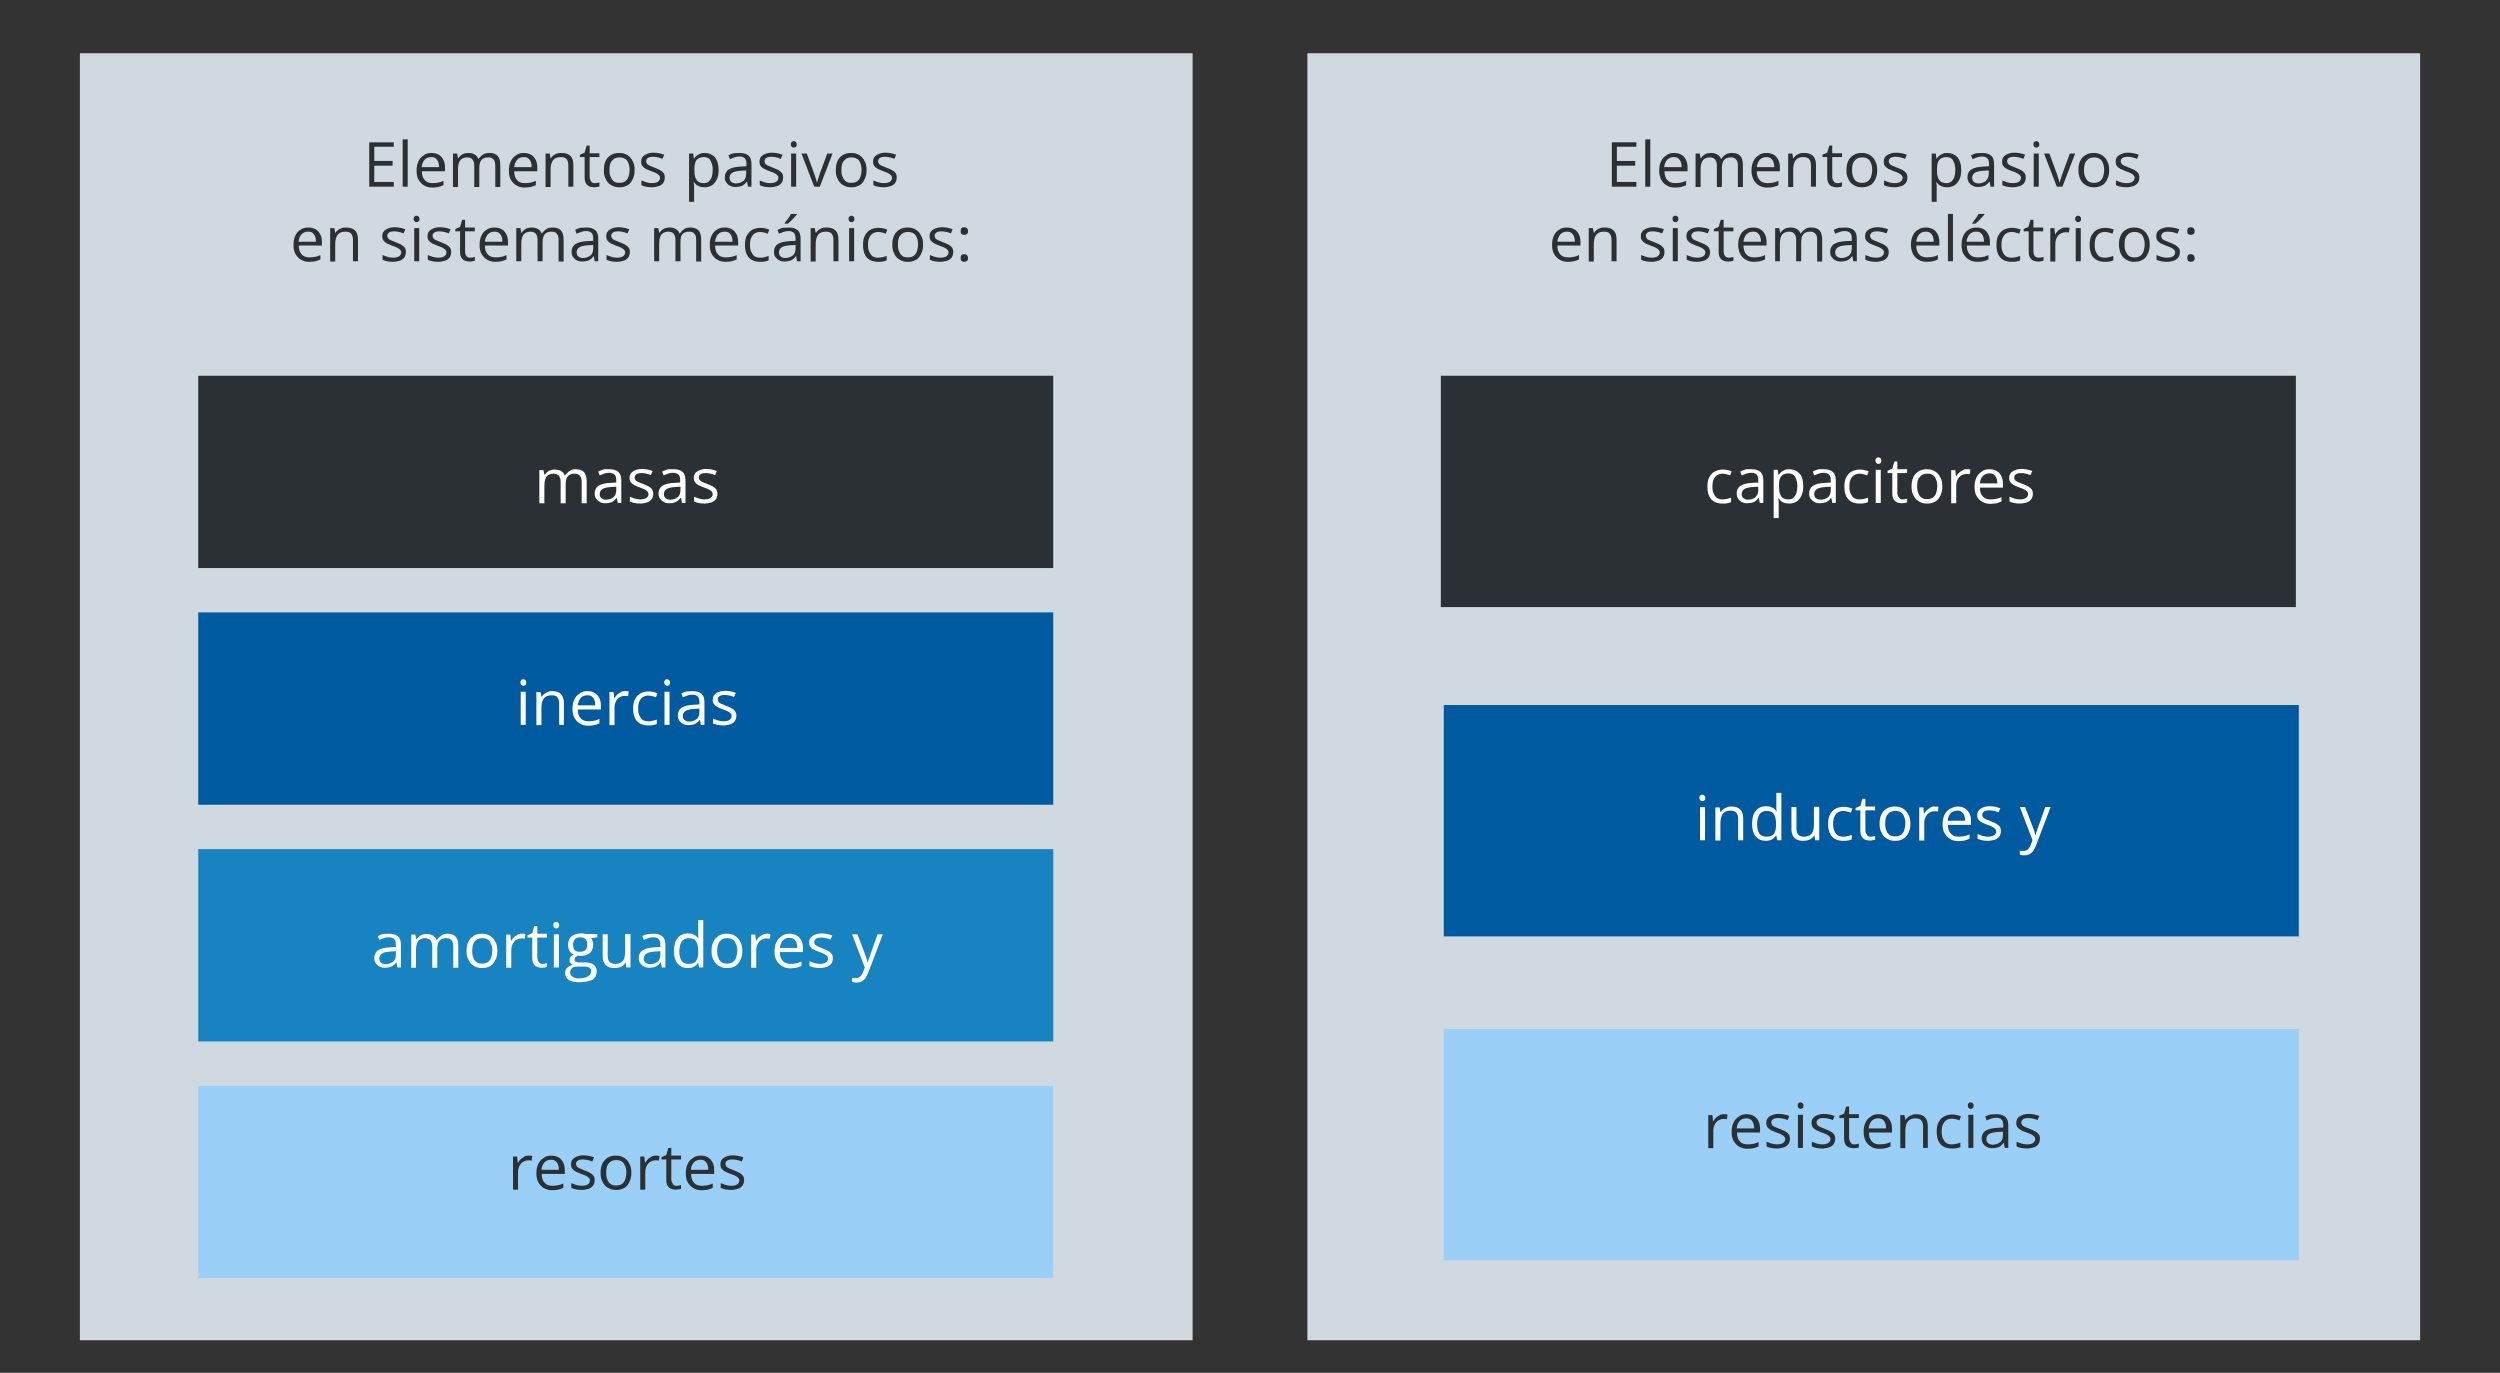 <?xml version="1.0" encoding="utf-8"?>
<!-- Generator: Adobe Illustrator 25.4.1, SVG Export Plug-In . SVG Version: 6.00 Build 0)  -->
<svg version="1.1" id="Capa_1" xmlns="http://www.w3.org/2000/svg" xmlns:xlink="http://www.w3.org/1999/xlink" x="0px" y="0px"
	 viewBox="0 0 845 464" style="enable-background:new 0 0 845 464;" xml:space="preserve">
<rect x="0" y="0" width="845" height="464" fill="#333333" stroke="none"/>
<style type="text/css">
	.st0{fill:#D1D9E0;}
	.st1{fill:#2B3035;}
	.st2{fill:#005AA0;}
	.st3{fill:#1784C1;}
	.st4{fill:#9ACFF7;}
	.st5{fill:#FFFFFF;}
</style>
<rect x="27" y="18" class="st0" width="376.1" height="435"/>
<rect x="441.9" y="18" class="st0" width="376.1" height="435"/>
<rect x="67" y="127" class="st1" width="289" height="65"/>
<rect x="67" y="207" class="st2" width="289" height="65"/>
<rect x="67" y="287" class="st3" width="289" height="65"/>
<rect x="67" y="367" class="st4" width="289" height="65"/>
<rect x="487" y="127" class="st1" width="289" height="78.2"/>
<rect x="488" y="238.3" class="st2" width="289" height="78.2"/>
<rect x="488" y="347.8" class="st4" width="289" height="78.2"/>
<g>
	<g>
		<path class="st1" d="M133.1,63.1h-8.3v-15h8.3v1.5h-6.6v4.8h6.2V56h-6.2v5.5h6.6V63.1z"/>
		<path class="st1" d="M137.8,63.1h-1.7v-16h1.7V63.1z"/>
		<path class="st1" d="M145.8,51.7c1,0,1.8,0.2,2.5,0.6s1.2,1,1.6,1.8c0.4,0.8,0.5,1.7,0.5,2.7v1.1h-7.8c0,1.3,0.3,2.3,1,3
			c0.6,0.7,1.5,1,2.7,1c0.7,0,1.3-0.1,1.9-0.2s1.1-0.3,1.7-0.6v1.5c-0.6,0.3-1.1,0.4-1.7,0.6c-0.6,0.1-1.2,0.2-2,0.2
			c-1.1,0-2-0.2-2.8-0.7c-0.8-0.4-1.4-1.1-1.9-1.9s-0.7-1.9-0.7-3.1c0-1.2,0.2-2.3,0.6-3.1c0.4-0.9,1-1.6,1.7-2
			C143.9,51.9,144.8,51.7,145.8,51.7z M145.7,53.1c-0.9,0-1.6,0.3-2.2,0.9c-0.5,0.6-0.9,1.4-1,2.5h5.9c0-0.7-0.1-1.3-0.3-1.8
			c-0.2-0.5-0.5-0.9-0.9-1.2C146.9,53.2,146.4,53.1,145.7,53.1z"/>
		<path class="st1" d="M165.4,51.7c1.2,0,2.2,0.3,2.8,1c0.6,0.6,0.9,1.7,0.9,3.1v7.4h-1.7v-7.3c0-0.9-0.2-1.6-0.6-2
			c-0.4-0.5-1-0.7-1.7-0.7c-1.1,0-1.9,0.3-2.4,0.9s-0.7,1.6-0.7,2.8v6.3h-1.7v-7.3c0-0.6-0.1-1.1-0.3-1.5c-0.2-0.4-0.4-0.7-0.8-0.9
			c-0.3-0.2-0.8-0.3-1.3-0.3c-0.7,0-1.3,0.2-1.8,0.5c-0.5,0.3-0.8,0.8-1,1.4c-0.2,0.6-0.3,1.3-0.3,2.2v5.9h-1.7V51.9h1.4l0.3,1.6
			h0.1c0.2-0.4,0.5-0.7,0.9-1c0.3-0.3,0.7-0.5,1.1-0.6s0.9-0.2,1.4-0.2c0.9,0,1.6,0.2,2.1,0.5c0.6,0.3,1,0.8,1.3,1.5h0.1
			c0.4-0.6,0.9-1.1,1.5-1.5C164,51.8,164.7,51.7,165.4,51.7z"/>
		<path class="st1" d="M177,51.7c1,0,1.8,0.2,2.5,0.6s1.2,1,1.6,1.8c0.4,0.8,0.5,1.7,0.5,2.7v1.1h-7.8c0,1.3,0.3,2.3,1,3
			c0.6,0.7,1.5,1,2.7,1c0.7,0,1.3-0.1,1.9-0.2s1.1-0.3,1.7-0.6v1.5c-0.6,0.3-1.1,0.4-1.7,0.6c-0.6,0.1-1.2,0.2-2,0.2
			c-1.1,0-2-0.2-2.8-0.7c-0.8-0.4-1.4-1.1-1.9-1.9s-0.7-1.9-0.7-3.1c0-1.2,0.2-2.3,0.6-3.1c0.4-0.9,1-1.6,1.7-2
			C175.1,51.9,176,51.7,177,51.7z M177,53.1c-0.9,0-1.6,0.3-2.2,0.9c-0.5,0.6-0.9,1.4-1,2.5h5.9c0-0.7-0.1-1.3-0.3-1.8
			c-0.2-0.5-0.5-0.9-0.9-1.2C178.1,53.2,177.6,53.1,177,53.1z"/>
		<path class="st1" d="M189.8,51.7c1.3,0,2.3,0.3,3,1c0.7,0.7,1,1.7,1,3.1v7.3h-1.7v-7.2c0-0.9-0.2-1.6-0.6-2.1s-1.1-0.7-2-0.7
			c-1.2,0-2.1,0.4-2.6,1.1s-0.8,1.7-0.8,3.1v5.9h-1.7V51.9h1.4l0.3,1.6h0.1c0.2-0.4,0.5-0.7,0.9-1c0.4-0.3,0.8-0.5,1.2-0.6
			C188.8,51.7,189.3,51.7,189.8,51.7z"/>
		<path class="st1" d="M201,61.9c0.3,0,0.6,0,0.9-0.1c0.3,0,0.5-0.1,0.7-0.2V63c-0.2,0.1-0.5,0.2-0.8,0.2c-0.4,0.1-0.7,0.1-1,0.1
			c-0.6,0-1.1-0.1-1.6-0.3c-0.5-0.2-0.9-0.6-1.2-1.1s-0.4-1.2-0.4-2.1v-6.7h-1.6v-0.8l1.6-0.7l0.7-2.4h1v2.6h3.3v1.3h-3.3v6.6
			c0,0.7,0.2,1.2,0.5,1.6C200,61.7,200.4,61.9,201,61.9z"/>
		<path class="st1" d="M214.5,57.5c0,0.9-0.1,1.7-0.4,2.5s-0.6,1.3-1,1.8s-1,0.9-1.6,1.1c-0.6,0.3-1.4,0.4-2.2,0.4
			c-0.8,0-1.4-0.1-2.1-0.4c-0.6-0.3-1.2-0.6-1.6-1.1c-0.5-0.5-0.8-1.1-1.1-1.8s-0.4-1.5-0.4-2.5c0-1.2,0.2-2.3,0.6-3.1
			c0.4-0.9,1-1.5,1.8-2c0.8-0.5,1.7-0.7,2.8-0.7c1,0,1.9,0.2,2.7,0.7c0.8,0.5,1.4,1.1,1.8,2C214.3,55.2,214.5,56.2,214.5,57.5z
			 M206,57.5c0,0.9,0.1,1.7,0.4,2.3s0.6,1.2,1.1,1.5c0.5,0.4,1.1,0.5,1.9,0.5c0.8,0,1.4-0.2,1.9-0.5c0.5-0.4,0.9-0.9,1.1-1.5
			s0.4-1.4,0.4-2.3c0-0.9-0.1-1.7-0.4-2.3c-0.2-0.7-0.6-1.2-1.1-1.5s-1.1-0.5-1.9-0.5c-1.2,0-2,0.4-2.6,1.2
			C206.2,55,206,56.1,206,57.5z"/>
		<path class="st1" d="M224.7,60c0,0.7-0.2,1.3-0.5,1.8c-0.4,0.5-0.9,0.9-1.5,1.1c-0.7,0.2-1.5,0.4-2.4,0.4c-0.8,0-1.5-0.1-2-0.2
			s-1.1-0.3-1.5-0.5V61c0.5,0.2,1,0.4,1.6,0.6s1.3,0.3,1.9,0.3c1,0,1.7-0.2,2.1-0.5s0.7-0.7,0.7-1.3c0-0.3-0.1-0.6-0.3-0.8
			c-0.2-0.2-0.5-0.5-0.9-0.7c-0.4-0.2-1-0.5-1.7-0.7c-0.7-0.3-1.3-0.5-1.9-0.8c-0.5-0.3-0.9-0.6-1.2-1s-0.4-0.9-0.4-1.5
			c0-1,0.4-1.7,1.2-2.2c0.8-0.5,1.8-0.8,3-0.8c0.7,0,1.3,0.1,1.9,0.2c0.6,0.1,1.1,0.3,1.7,0.5l-0.6,1.4c-0.5-0.2-1-0.4-1.5-0.5
			s-1.1-0.2-1.6-0.2c-0.8,0-1.4,0.1-1.8,0.4c-0.4,0.3-0.6,0.6-0.6,1.1c0,0.3,0.1,0.6,0.3,0.9c0.2,0.2,0.5,0.4,0.9,0.6s1,0.4,1.7,0.7
			c0.7,0.3,1.3,0.5,1.8,0.8c0.5,0.3,0.9,0.6,1.2,1C224.6,58.9,224.7,59.4,224.7,60z"/>
		<path class="st1" d="M238.2,51.7c1.4,0,2.5,0.5,3.4,1.4c0.8,1,1.3,2.4,1.3,4.3c0,1.3-0.2,2.4-0.6,3.2s-0.9,1.5-1.6,2
			c-0.7,0.4-1.5,0.7-2.5,0.7c-0.6,0-1.1-0.1-1.6-0.2c-0.5-0.2-0.8-0.4-1.2-0.6c-0.3-0.3-0.6-0.6-0.8-0.9h-0.1c0,0.3,0,0.6,0.1,1
			c0,0.4,0,0.7,0,1v4.6h-1.7V51.9h1.4l0.2,1.7h0.1c0.2-0.3,0.5-0.7,0.8-0.9c0.3-0.3,0.7-0.5,1.2-0.7C237,51.7,237.6,51.7,238.2,51.7
			z M237.9,53.1c-0.8,0-1.4,0.2-1.9,0.5c-0.5,0.3-0.8,0.8-1,1.3c-0.2,0.6-0.3,1.3-0.3,2.3v0.3c0,1,0.1,1.8,0.3,2.4s0.6,1.2,1,1.5
			c0.5,0.3,1.1,0.5,1.9,0.5c0.7,0,1.3-0.2,1.7-0.6s0.8-0.9,1-1.6c0.2-0.7,0.3-1.4,0.3-2.3c0-1.3-0.3-2.4-0.8-3.2
			C239.8,53.5,239,53.1,237.9,53.1z"/>
		<path class="st1" d="M250,51.7c1.3,0,2.3,0.3,3,0.9s1,1.6,1,2.9v7.6h-1.2l-0.3-1.7h-0.1c-0.3,0.4-0.6,0.8-1,1
			c-0.3,0.3-0.7,0.5-1.2,0.6c-0.4,0.1-1,0.2-1.6,0.2c-0.7,0-1.3-0.1-1.8-0.4c-0.5-0.2-0.9-0.6-1.3-1.1s-0.5-1.1-0.5-1.8
			c0-1.1,0.4-2,1.3-2.6s2.2-0.9,4.1-1l1.9-0.1v-0.7c0-1-0.2-1.7-0.6-2c-0.4-0.4-1-0.6-1.8-0.6c-0.6,0-1.1,0.1-1.7,0.3
			c-0.5,0.2-1,0.4-1.5,0.6l-0.5-1.3c0.5-0.3,1.1-0.5,1.7-0.7C248.6,51.8,249.2,51.7,250,51.7z M252.2,57.6l-1.7,0.1
			c-1.4,0.1-2.4,0.3-3,0.7s-0.9,1-0.9,1.7c0,0.6,0.2,1.1,0.6,1.4s0.9,0.5,1.5,0.5c1,0,1.8-0.3,2.5-0.8s1-1.4,1-2.5V57.6z"/>
		<path class="st1" d="M264.7,60c0,0.7-0.2,1.3-0.5,1.8c-0.4,0.5-0.9,0.9-1.5,1.1c-0.7,0.2-1.5,0.4-2.4,0.4c-0.8,0-1.5-0.1-2-0.2
			s-1.1-0.3-1.5-0.5V61c0.5,0.2,1,0.4,1.6,0.6s1.3,0.3,1.9,0.3c1,0,1.7-0.2,2.1-0.5s0.7-0.7,0.7-1.3c0-0.3-0.1-0.6-0.3-0.8
			c-0.2-0.2-0.5-0.5-0.9-0.7c-0.4-0.2-1-0.5-1.7-0.7c-0.7-0.3-1.3-0.5-1.9-0.8c-0.5-0.3-0.9-0.6-1.2-1s-0.4-0.9-0.4-1.5
			c0-1,0.4-1.7,1.2-2.2c0.8-0.5,1.8-0.8,3-0.8c0.7,0,1.3,0.1,1.9,0.2c0.6,0.1,1.1,0.3,1.7,0.5l-0.6,1.4c-0.5-0.2-1-0.4-1.5-0.5
			s-1.1-0.2-1.6-0.2c-0.8,0-1.4,0.1-1.8,0.4c-0.4,0.3-0.6,0.6-0.6,1.1c0,0.3,0.1,0.6,0.3,0.9c0.2,0.2,0.5,0.4,0.9,0.6s1,0.4,1.7,0.7
			c0.7,0.3,1.3,0.5,1.8,0.8c0.5,0.3,0.9,0.6,1.2,1C264.6,58.9,264.7,59.4,264.7,60z"/>
		<path class="st1" d="M268.3,47.7c0.3,0,0.5,0.1,0.7,0.3c0.2,0.2,0.3,0.5,0.3,0.8c0,0.4-0.1,0.7-0.3,0.8c-0.2,0.2-0.4,0.3-0.7,0.3
			c-0.3,0-0.5-0.1-0.7-0.3c-0.2-0.2-0.3-0.5-0.3-0.8c0-0.4,0.1-0.7,0.3-0.8C267.8,47.8,268,47.7,268.3,47.7z M269.1,51.9v11.2h-1.7
			V51.9H269.1z"/>
		<path class="st1" d="M275.2,63.1l-4.3-11.2h1.8l2.5,6.8c0.2,0.5,0.3,1,0.5,1.5c0.2,0.6,0.3,1,0.4,1.4h0.1c0.1-0.3,0.2-0.8,0.4-1.4
			c0.2-0.6,0.4-1.1,0.5-1.5l2.5-6.8h1.8l-4.3,11.2H275.2z"/>
		<path class="st1" d="M292.9,57.5c0,0.9-0.1,1.7-0.4,2.5s-0.6,1.3-1,1.8s-1,0.9-1.6,1.1c-0.6,0.3-1.4,0.4-2.2,0.4
			c-0.8,0-1.4-0.1-2.1-0.4c-0.6-0.3-1.2-0.6-1.6-1.1c-0.5-0.5-0.8-1.1-1.1-1.8s-0.4-1.5-0.4-2.5c0-1.2,0.2-2.3,0.6-3.1
			c0.4-0.9,1-1.5,1.8-2c0.8-0.5,1.7-0.7,2.8-0.7c1,0,1.9,0.2,2.7,0.7c0.8,0.5,1.4,1.1,1.8,2C292.7,55.2,292.9,56.2,292.9,57.5z
			 M284.4,57.5c0,0.9,0.1,1.7,0.4,2.3s0.6,1.2,1.1,1.5c0.5,0.4,1.1,0.5,1.9,0.5c0.8,0,1.4-0.2,1.9-0.5c0.5-0.4,0.9-0.9,1.1-1.5
			s0.4-1.4,0.4-2.3c0-0.9-0.1-1.7-0.4-2.3c-0.2-0.7-0.6-1.2-1.1-1.5s-1.1-0.5-1.9-0.5c-1.2,0-2,0.4-2.6,1.2
			C284.6,55,284.4,56.1,284.4,57.5z"/>
		<path class="st1" d="M303.1,60c0,0.7-0.2,1.3-0.5,1.8c-0.4,0.5-0.9,0.9-1.5,1.1c-0.7,0.2-1.5,0.4-2.4,0.4c-0.8,0-1.5-0.1-2-0.2
			s-1.1-0.3-1.5-0.5V61c0.5,0.2,1,0.4,1.6,0.6s1.3,0.3,1.9,0.3c1,0,1.7-0.2,2.1-0.5s0.7-0.7,0.7-1.3c0-0.3-0.1-0.6-0.3-0.8
			c-0.2-0.2-0.5-0.5-0.9-0.7c-0.4-0.2-1-0.5-1.7-0.7c-0.7-0.3-1.3-0.5-1.9-0.8c-0.5-0.3-0.9-0.6-1.2-1s-0.4-0.9-0.4-1.5
			c0-1,0.4-1.7,1.2-2.2c0.8-0.5,1.8-0.8,3-0.8c0.7,0,1.3,0.1,1.9,0.2c0.6,0.1,1.1,0.3,1.7,0.5l-0.6,1.4c-0.5-0.2-1-0.4-1.5-0.5
			s-1.1-0.2-1.6-0.2c-0.8,0-1.4,0.1-1.8,0.4c-0.4,0.3-0.6,0.6-0.6,1.1c0,0.3,0.1,0.6,0.3,0.9c0.2,0.2,0.5,0.4,0.9,0.6s1,0.4,1.7,0.7
			c0.7,0.3,1.3,0.5,1.8,0.8c0.5,0.3,0.9,0.6,1.2,1C303,58.9,303.1,59.4,303.1,60z"/>
		<path class="st1" d="M104.2,76.9c1,0,1.8,0.2,2.5,0.6s1.2,1,1.6,1.8c0.4,0.8,0.5,1.7,0.5,2.7V83H101c0,1.3,0.3,2.3,1,3
			c0.6,0.7,1.5,1,2.7,1c0.7,0,1.3-0.1,1.9-0.2s1.1-0.3,1.7-0.6v1.5c-0.6,0.3-1.1,0.4-1.7,0.6c-0.6,0.1-1.2,0.2-2,0.2
			c-1.1,0-2-0.2-2.8-0.7c-0.8-0.4-1.4-1.1-1.9-1.9s-0.7-1.9-0.7-3.1c0-1.2,0.2-2.3,0.6-3.1c0.4-0.9,1-1.6,1.7-2
			C102.3,77.1,103.2,76.9,104.2,76.9z M104.1,78.3c-0.9,0-1.6,0.3-2.2,0.9c-0.5,0.6-0.9,1.4-1,2.5h5.9c0-0.7-0.1-1.3-0.3-1.8
			c-0.2-0.5-0.5-0.9-0.9-1.2C105.3,78.4,104.8,78.3,104.1,78.3z"/>
		<path class="st1" d="M117,76.9c1.3,0,2.3,0.3,3,1c0.7,0.7,1,1.7,1,3.1v7.3h-1.7v-7.2c0-0.9-0.2-1.6-0.6-2.1s-1.1-0.7-2-0.7
			c-1.2,0-2.1,0.4-2.6,1.1s-0.8,1.7-0.8,3.1v5.9h-1.7V77.1h1.4l0.3,1.6h0.1c0.2-0.4,0.5-0.7,0.9-1c0.4-0.3,0.8-0.5,1.2-0.6
			C116,76.9,116.4,76.9,117,76.9z"/>
		<path class="st1" d="M137.2,85.2c0,0.7-0.2,1.3-0.5,1.8c-0.4,0.5-0.9,0.9-1.5,1.1c-0.7,0.2-1.5,0.4-2.4,0.4c-0.8,0-1.5-0.1-2-0.2
			s-1.1-0.3-1.5-0.5v-1.6c0.5,0.2,1,0.4,1.6,0.6s1.3,0.3,1.9,0.3c1,0,1.7-0.2,2.1-0.5s0.7-0.7,0.7-1.3c0-0.3-0.1-0.6-0.3-0.8
			c-0.2-0.2-0.5-0.5-0.9-0.7c-0.4-0.2-1-0.5-1.7-0.7c-0.7-0.3-1.3-0.5-1.9-0.8c-0.5-0.3-0.9-0.6-1.2-1s-0.4-0.9-0.4-1.5
			c0-1,0.4-1.7,1.2-2.2c0.8-0.5,1.8-0.8,3-0.8c0.7,0,1.3,0.1,1.9,0.2c0.6,0.1,1.1,0.3,1.7,0.5l-0.6,1.4c-0.5-0.2-1-0.4-1.5-0.5
			s-1.1-0.2-1.6-0.2c-0.8,0-1.4,0.1-1.8,0.4c-0.4,0.3-0.6,0.6-0.6,1.1c0,0.3,0.1,0.6,0.3,0.9c0.2,0.2,0.5,0.4,0.9,0.6s1,0.4,1.7,0.7
			c0.7,0.3,1.3,0.5,1.8,0.8c0.5,0.3,0.9,0.6,1.2,1C137.1,84.1,137.2,84.6,137.2,85.2z"/>
		<path class="st1" d="M140.8,72.9c0.3,0,0.5,0.1,0.7,0.3c0.2,0.2,0.3,0.5,0.3,0.8c0,0.4-0.1,0.7-0.3,0.8c-0.2,0.2-0.4,0.3-0.7,0.3
			c-0.3,0-0.5-0.1-0.7-0.3c-0.2-0.2-0.3-0.5-0.3-0.8c0-0.4,0.1-0.7,0.3-0.8C140.3,73,140.6,72.9,140.8,72.9z M141.7,77.1v11.2H140
			V77.1H141.7z"/>
		<path class="st1" d="M152.5,85.2c0,0.7-0.2,1.3-0.5,1.8c-0.4,0.5-0.9,0.9-1.5,1.1c-0.7,0.2-1.5,0.4-2.4,0.4c-0.8,0-1.5-0.1-2-0.2
			s-1.1-0.3-1.5-0.5v-1.6c0.5,0.2,1,0.4,1.6,0.6s1.3,0.3,1.9,0.3c1,0,1.7-0.2,2.1-0.5s0.7-0.7,0.7-1.3c0-0.3-0.1-0.6-0.3-0.8
			c-0.2-0.2-0.5-0.5-0.9-0.7c-0.4-0.2-1-0.5-1.7-0.7c-0.7-0.3-1.3-0.5-1.9-0.8c-0.5-0.3-0.9-0.6-1.2-1s-0.4-0.9-0.4-1.5
			c0-1,0.4-1.7,1.2-2.2c0.8-0.5,1.8-0.8,3-0.8c0.7,0,1.3,0.1,1.9,0.2c0.6,0.1,1.1,0.3,1.7,0.5l-0.6,1.4c-0.5-0.2-1-0.4-1.5-0.5
			s-1.1-0.2-1.6-0.2c-0.8,0-1.4,0.1-1.8,0.4c-0.4,0.3-0.6,0.6-0.6,1.1c0,0.3,0.1,0.6,0.3,0.9c0.2,0.2,0.5,0.4,0.9,0.6s1,0.4,1.7,0.7
			c0.7,0.3,1.3,0.5,1.8,0.8c0.5,0.3,0.9,0.6,1.2,1C152.4,84.1,152.5,84.6,152.5,85.2z"/>
		<path class="st1" d="M158.9,87.1c0.3,0,0.6,0,0.9-0.1c0.3,0,0.5-0.1,0.7-0.2v1.3c-0.2,0.1-0.5,0.2-0.8,0.2c-0.4,0.1-0.7,0.1-1,0.1
			c-0.6,0-1.1-0.1-1.6-0.3c-0.5-0.2-0.9-0.6-1.2-1.1s-0.4-1.2-0.4-2.1v-6.7h-1.6v-0.8l1.6-0.7l0.7-2.4h1v2.6h3.3v1.3h-3.3V85
			c0,0.7,0.2,1.2,0.5,1.6C157.9,86.9,158.4,87.1,158.9,87.1z"/>
		<path class="st1" d="M167.1,76.9c1,0,1.8,0.2,2.5,0.6s1.2,1,1.6,1.8c0.4,0.8,0.5,1.7,0.5,2.7V83h-7.8c0,1.3,0.3,2.3,1,3
			c0.6,0.7,1.5,1,2.7,1c0.7,0,1.3-0.1,1.9-0.2s1.1-0.3,1.7-0.6v1.5c-0.6,0.3-1.1,0.4-1.7,0.6c-0.6,0.1-1.2,0.2-2,0.2
			c-1.1,0-2-0.2-2.8-0.7c-0.8-0.4-1.4-1.1-1.9-1.9s-0.7-1.9-0.7-3.1c0-1.2,0.2-2.3,0.6-3.1c0.4-0.9,1-1.6,1.7-2
			C165.2,77.1,166.1,76.9,167.1,76.9z M167.1,78.3c-0.9,0-1.6,0.3-2.2,0.9c-0.5,0.6-0.9,1.4-1,2.5h5.9c0-0.7-0.1-1.3-0.3-1.8
			c-0.2-0.5-0.5-0.9-0.9-1.2C168.2,78.4,167.7,78.3,167.1,78.3z"/>
		<path class="st1" d="M186.8,76.9c1.2,0,2.2,0.3,2.8,1c0.6,0.6,0.9,1.7,0.9,3.1v7.4h-1.7V81c0-0.9-0.2-1.6-0.6-2
			c-0.4-0.5-1-0.7-1.7-0.7c-1.1,0-1.9,0.3-2.4,0.9s-0.7,1.6-0.7,2.8v6.3h-1.7V81c0-0.6-0.1-1.1-0.3-1.5c-0.2-0.4-0.4-0.7-0.8-0.9
			c-0.3-0.2-0.8-0.3-1.3-0.3c-0.7,0-1.3,0.2-1.8,0.5c-0.5,0.3-0.8,0.8-1,1.4c-0.2,0.6-0.3,1.3-0.3,2.2v5.9h-1.7V77.1h1.4l0.3,1.6
			h0.1c0.2-0.4,0.5-0.7,0.9-1c0.3-0.3,0.7-0.5,1.1-0.6s0.9-0.2,1.4-0.2c0.9,0,1.6,0.2,2.1,0.5c0.6,0.3,1,0.8,1.3,1.5h0.1
			c0.4-0.6,0.9-1.1,1.5-1.5C185.3,77,186,76.9,186.8,76.9z"/>
		<path class="st1" d="M198.2,76.9c1.3,0,2.3,0.3,3,0.9s1,1.6,1,2.9v7.6h-1.2l-0.3-1.7h-0.1c-0.3,0.4-0.6,0.8-1,1
			c-0.3,0.3-0.7,0.5-1.2,0.6c-0.4,0.1-1,0.2-1.6,0.2c-0.7,0-1.3-0.1-1.8-0.4c-0.5-0.2-0.9-0.6-1.3-1.1s-0.5-1.1-0.5-1.8
			c0-1.1,0.4-2,1.3-2.6s2.2-0.9,4.1-1l1.9-0.1v-0.7c0-1-0.2-1.7-0.6-2c-0.4-0.4-1-0.6-1.8-0.6c-0.6,0-1.1,0.1-1.7,0.3
			c-0.5,0.2-1,0.4-1.5,0.6l-0.5-1.3c0.5-0.3,1.1-0.5,1.7-0.7C196.8,77,197.5,76.9,198.2,76.9z M200.5,82.8l-1.7,0.1
			c-1.4,0.1-2.4,0.3-3,0.7s-0.9,1-0.9,1.7c0,0.6,0.2,1.1,0.6,1.4s0.9,0.5,1.5,0.5c1,0,1.8-0.3,2.5-0.8s1-1.4,1-2.5V82.8z"/>
		<path class="st1" d="M212.9,85.2c0,0.7-0.2,1.3-0.5,1.8c-0.4,0.5-0.9,0.9-1.5,1.1c-0.7,0.2-1.5,0.4-2.4,0.4c-0.8,0-1.5-0.1-2-0.2
			s-1.1-0.3-1.5-0.5v-1.6c0.5,0.2,1,0.4,1.6,0.6s1.3,0.3,1.9,0.3c1,0,1.7-0.2,2.1-0.5s0.7-0.7,0.7-1.3c0-0.3-0.1-0.6-0.3-0.8
			c-0.2-0.2-0.5-0.5-0.9-0.7c-0.4-0.2-1-0.5-1.7-0.7c-0.7-0.3-1.3-0.5-1.9-0.8c-0.5-0.3-0.9-0.6-1.2-1s-0.4-0.9-0.4-1.5
			c0-1,0.4-1.7,1.2-2.2c0.8-0.5,1.8-0.8,3-0.8c0.7,0,1.3,0.1,1.9,0.2c0.6,0.1,1.1,0.3,1.7,0.5l-0.6,1.4c-0.5-0.2-1-0.4-1.5-0.5
			s-1.1-0.2-1.6-0.2c-0.8,0-1.4,0.1-1.8,0.4c-0.4,0.3-0.6,0.6-0.6,1.1c0,0.3,0.1,0.6,0.3,0.9c0.2,0.2,0.5,0.4,0.9,0.6s1,0.4,1.7,0.7
			c0.7,0.3,1.3,0.5,1.8,0.8c0.5,0.3,0.9,0.6,1.2,1C212.8,84.1,212.9,84.6,212.9,85.2z"/>
		<path class="st1" d="M233.3,76.9c1.2,0,2.2,0.3,2.8,1c0.6,0.6,0.9,1.7,0.9,3.1v7.4h-1.7V81c0-0.9-0.2-1.6-0.6-2
			c-0.4-0.5-1-0.7-1.7-0.7c-1.1,0-1.9,0.3-2.4,0.9S230,80.8,230,82v6.3h-1.7V81c0-0.6-0.1-1.1-0.3-1.5c-0.2-0.4-0.4-0.7-0.8-0.9
			c-0.3-0.2-0.8-0.3-1.3-0.3c-0.7,0-1.3,0.2-1.8,0.5c-0.5,0.3-0.8,0.8-1,1.4c-0.2,0.6-0.3,1.3-0.3,2.2v5.9h-1.7V77.1h1.4l0.3,1.6
			h0.1c0.2-0.4,0.5-0.7,0.9-1c0.3-0.3,0.7-0.5,1.1-0.6s0.9-0.2,1.4-0.2c0.9,0,1.6,0.2,2.1,0.5c0.6,0.3,1,0.8,1.3,1.5h0.1
			c0.4-0.6,0.9-1.1,1.5-1.5C231.9,77,232.6,76.9,233.3,76.9z"/>
		<path class="st1" d="M244.9,76.9c1,0,1.8,0.2,2.5,0.6s1.2,1,1.6,1.8c0.4,0.8,0.5,1.7,0.5,2.7V83h-7.8c0,1.3,0.3,2.3,1,3
			c0.6,0.7,1.5,1,2.7,1c0.7,0,1.3-0.1,1.9-0.2s1.1-0.3,1.7-0.6v1.5c-0.6,0.3-1.1,0.4-1.7,0.6c-0.6,0.1-1.2,0.2-2,0.2
			c-1.1,0-2-0.2-2.8-0.7c-0.8-0.4-1.4-1.1-1.9-1.9s-0.7-1.9-0.7-3.1c0-1.2,0.2-2.3,0.6-3.1c0.4-0.9,1-1.6,1.7-2
			C243,77.1,243.9,76.9,244.9,76.9z M244.9,78.3c-0.9,0-1.6,0.3-2.2,0.9c-0.5,0.6-0.9,1.4-1,2.5h5.9c0-0.7-0.1-1.3-0.3-1.8
			c-0.2-0.5-0.5-0.9-0.9-1.2C246,78.4,245.5,78.3,244.9,78.3z"/>
		<path class="st1" d="M256.9,88.5c-1,0-1.9-0.2-2.7-0.6s-1.4-1.1-1.8-1.9c-0.4-0.9-0.6-1.9-0.6-3.2c0-1.4,0.2-2.5,0.7-3.3
			c0.5-0.9,1.1-1.5,1.9-1.9c0.8-0.4,1.7-0.6,2.7-0.6c0.6,0,1.1,0.1,1.6,0.2c0.5,0.1,1,0.3,1.3,0.4l-0.5,1.4
			c-0.3-0.1-0.7-0.3-1.2-0.4c-0.4-0.1-0.9-0.2-1.3-0.2c-0.8,0-1.4,0.2-1.9,0.5s-0.9,0.8-1.2,1.5c-0.3,0.6-0.4,1.4-0.4,2.4
			c0,0.9,0.1,1.7,0.4,2.3s0.6,1.1,1.1,1.5c0.5,0.3,1.1,0.5,1.9,0.5c0.6,0,1.1-0.1,1.6-0.2c0.5-0.1,0.9-0.3,1.3-0.4v1.5
			c-0.4,0.2-0.8,0.3-1.3,0.4C258.1,88.5,257.5,88.5,256.9,88.5z"/>
		<path class="st1" d="M266.6,76.9c1.3,0,2.3,0.3,3,0.9s1,1.6,1,2.9v7.6h-1.2l-0.3-1.7h-0.1c-0.3,0.4-0.6,0.8-1,1
			c-0.3,0.3-0.7,0.5-1.2,0.6c-0.4,0.1-1,0.2-1.6,0.2c-0.7,0-1.3-0.1-1.8-0.4c-0.5-0.2-0.9-0.6-1.3-1.1s-0.5-1.1-0.5-1.8
			c0-1.1,0.4-2,1.3-2.6s2.2-0.9,4.1-1l1.9-0.1v-0.7c0-1-0.2-1.7-0.6-2c-0.4-0.4-1-0.6-1.8-0.6c-0.6,0-1.1,0.1-1.7,0.3
			c-0.5,0.2-1,0.4-1.5,0.6l-0.5-1.3c0.5-0.3,1.1-0.5,1.7-0.7C265.2,77,265.9,76.9,266.6,76.9z M268.9,82.8l-1.7,0.1
			c-1.4,0.1-2.4,0.3-3,0.7s-0.9,1-0.9,1.7c0,0.6,0.2,1.1,0.6,1.4s0.9,0.5,1.5,0.5c1,0,1.8-0.3,2.5-0.8s1-1.4,1-2.5V82.8z
			 M269.4,72.2v0.2c-0.1,0.2-0.3,0.4-0.6,0.7c-0.2,0.3-0.5,0.6-0.8,0.9c-0.3,0.3-0.6,0.6-0.9,0.9c-0.3,0.3-0.6,0.5-0.8,0.7h-1.1
			v-0.2c0.2-0.3,0.5-0.6,0.7-0.9c0.3-0.4,0.5-0.7,0.8-1.1c0.2-0.4,0.5-0.7,0.6-1.1H269.4z"/>
		<path class="st1" d="M279.4,76.9c1.3,0,2.3,0.3,3,1c0.7,0.7,1,1.7,1,3.1v7.3h-1.7v-7.2c0-0.9-0.2-1.6-0.6-2.1s-1.1-0.7-2-0.7
			c-1.2,0-2.1,0.4-2.6,1.1s-0.8,1.7-0.8,3.1v5.9h-1.7V77.1h1.4l0.3,1.6h0.1c0.2-0.4,0.5-0.7,0.9-1c0.4-0.3,0.8-0.5,1.2-0.6
			C278.4,76.9,278.9,76.9,279.4,76.9z"/>
		<path class="st1" d="M287.8,72.9c0.3,0,0.5,0.1,0.7,0.3c0.2,0.2,0.3,0.5,0.3,0.8c0,0.4-0.1,0.7-0.3,0.8c-0.2,0.2-0.4,0.3-0.7,0.3
			c-0.3,0-0.5-0.1-0.7-0.3c-0.2-0.2-0.3-0.5-0.3-0.8c0-0.4,0.1-0.7,0.3-0.8C287.3,73,287.6,72.9,287.8,72.9z M288.7,77.1v11.2H287
			V77.1H288.7z"/>
		<path class="st1" d="M296.8,88.5c-1,0-1.9-0.2-2.7-0.6s-1.4-1.1-1.8-1.9c-0.4-0.9-0.6-1.9-0.6-3.2c0-1.4,0.2-2.5,0.7-3.3
			c0.5-0.9,1.1-1.5,1.9-1.9c0.8-0.4,1.7-0.6,2.7-0.6c0.6,0,1.1,0.1,1.6,0.2c0.5,0.1,1,0.3,1.3,0.4l-0.5,1.4
			c-0.3-0.1-0.7-0.3-1.2-0.4c-0.4-0.1-0.9-0.2-1.3-0.2c-0.8,0-1.4,0.2-1.9,0.5s-0.9,0.8-1.2,1.5c-0.3,0.6-0.4,1.4-0.4,2.4
			c0,0.9,0.1,1.7,0.4,2.3s0.6,1.1,1.1,1.5c0.5,0.3,1.1,0.5,1.9,0.5c0.6,0,1.1-0.1,1.6-0.2c0.5-0.1,0.9-0.3,1.3-0.4v1.5
			c-0.4,0.2-0.8,0.3-1.3,0.4C298,88.5,297.4,88.5,296.8,88.5z"/>
		<path class="st1" d="M312,82.7c0,0.9-0.1,1.7-0.4,2.5s-0.6,1.3-1,1.8s-1,0.9-1.6,1.1c-0.6,0.3-1.4,0.4-2.2,0.4
			c-0.8,0-1.4-0.1-2.1-0.4c-0.6-0.3-1.2-0.6-1.6-1.1c-0.5-0.5-0.8-1.1-1.1-1.8s-0.4-1.5-0.4-2.5c0-1.2,0.2-2.3,0.6-3.1
			c0.4-0.9,1-1.5,1.8-2c0.8-0.5,1.7-0.7,2.8-0.7c1,0,1.9,0.2,2.7,0.7c0.8,0.5,1.4,1.1,1.8,2C311.8,80.4,312,81.4,312,82.7z
			 M303.5,82.7c0,0.9,0.1,1.7,0.4,2.3s0.6,1.2,1.1,1.5c0.5,0.4,1.1,0.5,1.9,0.5c0.8,0,1.4-0.2,1.9-0.5c0.5-0.4,0.9-0.9,1.1-1.5
			s0.4-1.4,0.4-2.3c0-0.9-0.1-1.7-0.4-2.3c-0.2-0.7-0.6-1.2-1.1-1.5s-1.1-0.5-1.9-0.5c-1.2,0-2,0.4-2.6,1.2
			C303.7,80.2,303.5,81.3,303.5,82.7z"/>
		<path class="st1" d="M322.2,85.2c0,0.7-0.2,1.3-0.5,1.8c-0.4,0.5-0.9,0.9-1.5,1.1c-0.7,0.2-1.5,0.4-2.4,0.4c-0.8,0-1.5-0.1-2-0.2
			s-1.1-0.3-1.5-0.5v-1.6c0.5,0.2,1,0.4,1.6,0.6s1.3,0.3,1.9,0.3c1,0,1.7-0.2,2.1-0.5s0.7-0.7,0.7-1.3c0-0.3-0.1-0.6-0.3-0.8
			c-0.2-0.2-0.5-0.5-0.9-0.7c-0.4-0.2-1-0.5-1.7-0.7c-0.7-0.3-1.3-0.5-1.9-0.8c-0.5-0.3-0.9-0.6-1.2-1s-0.4-0.9-0.4-1.5
			c0-1,0.4-1.7,1.2-2.2c0.8-0.5,1.8-0.8,3-0.8c0.7,0,1.3,0.1,1.9,0.2c0.6,0.1,1.1,0.3,1.7,0.5l-0.6,1.4c-0.5-0.2-1-0.4-1.5-0.5
			s-1.1-0.2-1.6-0.2c-0.8,0-1.4,0.1-1.8,0.4c-0.4,0.3-0.6,0.6-0.6,1.1c0,0.3,0.1,0.6,0.3,0.9c0.2,0.2,0.5,0.4,0.9,0.6s1,0.4,1.7,0.7
			c0.7,0.3,1.3,0.5,1.8,0.8c0.5,0.3,0.9,0.6,1.2,1C322.1,84.1,322.2,84.6,322.2,85.2z"/>
		<path class="st1" d="M324.7,78.1c0-0.5,0.1-0.8,0.3-1c0.2-0.2,0.5-0.3,0.9-0.3c0.3,0,0.6,0.1,0.9,0.3c0.2,0.2,0.4,0.5,0.4,1
			c0,0.5-0.1,0.8-0.4,1s-0.5,0.3-0.9,0.3c-0.3,0-0.6-0.1-0.9-0.3S324.7,78.6,324.7,78.1z M324.7,87.2c0-0.5,0.1-0.8,0.3-1
			c0.2-0.2,0.5-0.3,0.9-0.3c0.3,0,0.6,0.1,0.9,0.3c0.2,0.2,0.4,0.5,0.4,1c0,0.5-0.1,0.8-0.4,1c-0.2,0.2-0.5,0.3-0.9,0.3
			c-0.3,0-0.6-0.1-0.9-0.3C324.8,88.1,324.7,87.7,324.7,87.2z"/>
	</g>
</g>
<g>
	<g>
		<path class="st1" d="M553.1,63.1h-8.3v-15h8.3v1.5h-6.6v4.8h6.2V56h-6.2v5.5h6.6V63.1z"/>
		<path class="st1" d="M557.8,63.1h-1.7v-16h1.7V63.1z"/>
		<path class="st1" d="M565.8,51.7c1,0,1.8,0.2,2.5,0.6s1.2,1,1.6,1.8c0.4,0.8,0.5,1.7,0.5,2.7v1.1h-7.8c0,1.3,0.3,2.3,1,3
			c0.6,0.7,1.5,1,2.7,1c0.7,0,1.3-0.1,1.9-0.2s1.1-0.3,1.7-0.6v1.5c-0.6,0.3-1.1,0.4-1.7,0.6c-0.6,0.1-1.2,0.2-2,0.2
			c-1.1,0-2-0.2-2.8-0.7c-0.8-0.4-1.4-1.1-1.9-1.9c-0.4-0.9-0.7-1.9-0.7-3.1c0-1.2,0.2-2.3,0.6-3.1c0.4-0.9,1-1.6,1.7-2
			C563.9,51.9,564.8,51.7,565.8,51.7z M565.7,53.1c-0.9,0-1.6,0.3-2.2,0.9c-0.5,0.6-0.9,1.4-1,2.5h5.9c0-0.7-0.1-1.3-0.3-1.8
			c-0.2-0.5-0.5-0.9-0.9-1.2C566.9,53.2,566.4,53.1,565.7,53.1z"/>
		<path class="st1" d="M585.4,51.7c1.2,0,2.2,0.3,2.8,1c0.6,0.6,0.9,1.7,0.9,3.1v7.4h-1.7v-7.3c0-0.9-0.2-1.6-0.6-2
			c-0.4-0.5-1-0.7-1.7-0.7c-1.1,0-1.9,0.3-2.4,0.9s-0.7,1.6-0.7,2.8v6.3h-1.7v-7.3c0-0.6-0.1-1.1-0.3-1.5c-0.2-0.4-0.4-0.7-0.8-0.9
			c-0.3-0.2-0.8-0.3-1.3-0.3c-0.7,0-1.3,0.2-1.8,0.5c-0.5,0.3-0.8,0.8-1,1.4c-0.2,0.6-0.3,1.3-0.3,2.2v5.9h-1.7V51.9h1.4l0.3,1.6
			h0.1c0.2-0.4,0.5-0.7,0.9-1c0.3-0.3,0.7-0.5,1.1-0.6s0.9-0.2,1.4-0.2c0.9,0,1.6,0.2,2.1,0.5c0.6,0.3,1,0.8,1.3,1.5h0.1
			c0.4-0.6,0.9-1.1,1.5-1.5C584,51.8,584.7,51.7,585.4,51.7z"/>
		<path class="st1" d="M597,51.7c1,0,1.8,0.2,2.5,0.6s1.2,1,1.6,1.8c0.4,0.8,0.5,1.7,0.5,2.7v1.1h-7.8c0,1.3,0.3,2.3,1,3
			c0.6,0.7,1.5,1,2.7,1c0.7,0,1.3-0.1,1.9-0.2s1.1-0.3,1.7-0.6v1.5c-0.6,0.3-1.1,0.4-1.7,0.6c-0.6,0.1-1.2,0.2-2,0.2
			c-1.1,0-2-0.2-2.8-0.7c-0.8-0.4-1.4-1.1-1.9-1.9c-0.4-0.9-0.7-1.9-0.7-3.1c0-1.2,0.2-2.3,0.6-3.1c0.4-0.9,1-1.6,1.7-2
			C595.1,51.9,596,51.7,597,51.7z M597,53.1c-0.9,0-1.6,0.3-2.2,0.9c-0.5,0.6-0.9,1.4-1,2.5h5.9c0-0.7-0.1-1.3-0.3-1.8
			c-0.2-0.5-0.5-0.9-0.9-1.2C598.1,53.2,597.6,53.1,597,53.1z"/>
		<path class="st1" d="M609.8,51.7c1.3,0,2.3,0.3,3,1c0.7,0.7,1,1.7,1,3.1v7.3h-1.7v-7.2c0-0.9-0.2-1.6-0.6-2.1s-1.1-0.7-2-0.7
			c-1.2,0-2.1,0.4-2.6,1.1s-0.8,1.7-0.8,3.1v5.9h-1.7V51.9h1.4l0.3,1.6h0.1c0.2-0.4,0.5-0.7,0.9-1c0.4-0.3,0.8-0.5,1.2-0.6
			C608.8,51.7,609.3,51.7,609.8,51.7z"/>
		<path class="st1" d="M621,61.9c0.3,0,0.6,0,0.9-0.1c0.3,0,0.5-0.1,0.7-0.2V63c-0.2,0.1-0.5,0.2-0.8,0.2c-0.4,0.1-0.7,0.1-1,0.1
			c-0.6,0-1.1-0.1-1.6-0.3c-0.5-0.2-0.9-0.6-1.2-1.1s-0.4-1.2-0.4-2.1v-6.7h-1.6v-0.8l1.6-0.7l0.7-2.4h1v2.6h3.3v1.3h-3.3v6.6
			c0,0.7,0.2,1.2,0.5,1.6C620,61.7,620.4,61.9,621,61.9z"/>
		<path class="st1" d="M634.5,57.5c0,0.9-0.1,1.7-0.4,2.5c-0.2,0.7-0.6,1.3-1,1.8s-1,0.9-1.6,1.1c-0.6,0.3-1.4,0.4-2.2,0.4
			c-0.8,0-1.4-0.1-2.1-0.4c-0.6-0.3-1.2-0.6-1.6-1.1c-0.5-0.5-0.8-1.1-1.1-1.8s-0.4-1.5-0.4-2.5c0-1.2,0.2-2.3,0.6-3.1
			c0.4-0.9,1-1.5,1.8-2c0.8-0.5,1.7-0.7,2.8-0.7c1,0,1.9,0.2,2.7,0.7c0.8,0.5,1.4,1.1,1.8,2C634.3,55.2,634.5,56.2,634.5,57.5z
			 M626,57.5c0,0.9,0.1,1.7,0.4,2.3c0.2,0.7,0.6,1.2,1.1,1.5c0.5,0.4,1.1,0.5,1.9,0.5c0.8,0,1.4-0.2,1.9-0.5
			c0.5-0.4,0.9-0.9,1.1-1.5c0.2-0.7,0.4-1.4,0.4-2.3c0-0.9-0.1-1.7-0.4-2.3c-0.2-0.7-0.6-1.2-1.1-1.5c-0.5-0.4-1.1-0.5-1.9-0.5
			c-1.2,0-2,0.4-2.6,1.2C626.2,55,626,56.1,626,57.5z"/>
		<path class="st1" d="M644.7,60c0,0.7-0.2,1.3-0.5,1.8c-0.4,0.5-0.9,0.9-1.5,1.1c-0.7,0.2-1.5,0.4-2.4,0.4c-0.8,0-1.5-0.1-2-0.2
			s-1.1-0.3-1.5-0.5V61c0.5,0.2,1,0.4,1.6,0.6c0.6,0.2,1.3,0.3,1.9,0.3c1,0,1.7-0.2,2.1-0.5s0.7-0.7,0.7-1.3c0-0.3-0.1-0.6-0.3-0.8
			c-0.2-0.2-0.5-0.5-0.9-0.7c-0.4-0.2-1-0.5-1.7-0.7c-0.7-0.3-1.3-0.5-1.9-0.8c-0.5-0.3-0.9-0.6-1.2-1s-0.4-0.9-0.4-1.5
			c0-1,0.4-1.7,1.2-2.2c0.8-0.5,1.8-0.8,3-0.8c0.7,0,1.3,0.1,1.9,0.2c0.6,0.1,1.1,0.3,1.7,0.5l-0.6,1.4c-0.5-0.2-1-0.4-1.5-0.5
			c-0.5-0.1-1.1-0.2-1.6-0.2c-0.8,0-1.4,0.1-1.8,0.4c-0.4,0.3-0.6,0.6-0.6,1.1c0,0.3,0.1,0.6,0.3,0.9c0.2,0.2,0.5,0.4,0.9,0.6
			s1,0.4,1.7,0.7c0.7,0.3,1.3,0.5,1.8,0.8c0.5,0.3,0.9,0.6,1.2,1C644.6,58.9,644.7,59.4,644.7,60z"/>
		<path class="st1" d="M658.2,51.7c1.4,0,2.5,0.5,3.4,1.4c0.8,1,1.3,2.4,1.3,4.3c0,1.3-0.2,2.4-0.6,3.2s-0.9,1.5-1.6,2
			c-0.7,0.4-1.5,0.7-2.5,0.7c-0.6,0-1.1-0.1-1.6-0.2c-0.5-0.2-0.8-0.4-1.2-0.6c-0.3-0.3-0.6-0.6-0.8-0.9h-0.1c0,0.3,0,0.6,0.1,1
			c0,0.4,0,0.7,0,1v4.6h-1.7V51.9h1.4l0.2,1.7h0.1c0.2-0.3,0.5-0.7,0.8-0.9c0.3-0.3,0.7-0.5,1.2-0.7C657,51.7,657.6,51.7,658.2,51.7
			z M657.9,53.1c-0.8,0-1.4,0.2-1.9,0.5c-0.5,0.3-0.8,0.8-1,1.3c-0.2,0.6-0.3,1.3-0.3,2.3v0.3c0,1,0.1,1.8,0.3,2.4s0.6,1.2,1,1.5
			c0.5,0.3,1.1,0.5,1.9,0.5c0.7,0,1.3-0.2,1.7-0.6s0.8-0.9,1-1.6c0.2-0.7,0.3-1.4,0.3-2.3c0-1.3-0.3-2.4-0.8-3.2
			C659.8,53.5,659,53.1,657.9,53.1z"/>
		<path class="st1" d="M670,51.7c1.3,0,2.3,0.3,3,0.9c0.7,0.6,1,1.6,1,2.9v7.6h-1.2l-0.3-1.7h-0.1c-0.3,0.4-0.6,0.8-1,1
			c-0.3,0.3-0.7,0.5-1.2,0.6c-0.4,0.1-1,0.2-1.6,0.2c-0.7,0-1.3-0.1-1.8-0.4c-0.5-0.2-0.9-0.6-1.3-1.1c-0.3-0.5-0.5-1.1-0.5-1.8
			c0-1.1,0.4-2,1.3-2.6s2.2-0.9,4.1-1l1.9-0.1v-0.7c0-1-0.2-1.7-0.6-2c-0.4-0.4-1-0.6-1.8-0.6c-0.6,0-1.1,0.1-1.7,0.3
			c-0.5,0.2-1,0.4-1.5,0.6l-0.5-1.3c0.5-0.3,1.1-0.5,1.7-0.7C668.6,51.8,669.2,51.7,670,51.7z M672.2,57.6l-1.7,0.1
			c-1.4,0.1-2.4,0.3-3,0.7s-0.9,1-0.9,1.7c0,0.6,0.2,1.1,0.6,1.4c0.4,0.3,0.9,0.5,1.5,0.5c1,0,1.8-0.3,2.5-0.8c0.6-0.6,1-1.4,1-2.5
			V57.6z"/>
		<path class="st1" d="M684.7,60c0,0.7-0.2,1.3-0.5,1.8c-0.4,0.5-0.9,0.9-1.5,1.1c-0.7,0.2-1.5,0.4-2.4,0.4c-0.8,0-1.5-0.1-2-0.2
			s-1.1-0.3-1.5-0.5V61c0.5,0.2,1,0.4,1.6,0.6s1.3,0.3,1.9,0.3c1,0,1.7-0.2,2.1-0.5s0.7-0.7,0.7-1.3c0-0.3-0.1-0.6-0.3-0.8
			c-0.2-0.2-0.5-0.5-0.9-0.7c-0.4-0.2-1-0.5-1.7-0.7c-0.7-0.3-1.3-0.5-1.9-0.8c-0.5-0.3-0.9-0.6-1.2-1c-0.3-0.4-0.4-0.9-0.4-1.5
			c0-1,0.4-1.7,1.2-2.2c0.8-0.5,1.8-0.8,3-0.8c0.7,0,1.3,0.1,1.9,0.2c0.6,0.1,1.1,0.3,1.7,0.5l-0.6,1.4c-0.5-0.2-1-0.4-1.5-0.5
			s-1.1-0.2-1.6-0.2c-0.8,0-1.4,0.1-1.8,0.4c-0.4,0.3-0.6,0.6-0.6,1.1c0,0.3,0.1,0.6,0.3,0.9c0.2,0.2,0.5,0.4,0.9,0.6
			c0.4,0.2,1,0.4,1.7,0.7c0.7,0.3,1.3,0.5,1.8,0.8c0.5,0.3,0.9,0.6,1.2,1C684.6,58.9,684.7,59.4,684.7,60z"/>
		<path class="st1" d="M688.3,47.7c0.3,0,0.5,0.1,0.7,0.3c0.2,0.2,0.3,0.5,0.3,0.8c0,0.4-0.1,0.7-0.3,0.8c-0.2,0.2-0.4,0.3-0.7,0.3
			c-0.3,0-0.5-0.1-0.7-0.3c-0.2-0.2-0.3-0.5-0.3-0.8c0-0.4,0.1-0.7,0.3-0.8C687.8,47.8,688,47.7,688.3,47.7z M689.1,51.9v11.2h-1.7
			V51.9H689.1z"/>
		<path class="st1" d="M695.2,63.1l-4.3-11.2h1.8l2.5,6.8c0.2,0.5,0.3,1,0.5,1.5c0.2,0.6,0.3,1,0.4,1.4h0.1c0.1-0.3,0.2-0.8,0.4-1.4
			c0.2-0.6,0.4-1.1,0.5-1.5l2.5-6.8h1.8l-4.3,11.2H695.2z"/>
		<path class="st1" d="M712.9,57.5c0,0.9-0.1,1.7-0.4,2.5s-0.6,1.3-1,1.8s-1,0.9-1.6,1.1c-0.6,0.3-1.4,0.4-2.2,0.4
			c-0.8,0-1.4-0.1-2.1-0.4c-0.6-0.3-1.2-0.6-1.6-1.1c-0.5-0.5-0.8-1.1-1.1-1.8c-0.2-0.7-0.4-1.5-0.4-2.5c0-1.2,0.2-2.3,0.6-3.1
			c0.4-0.9,1-1.5,1.8-2c0.8-0.5,1.7-0.7,2.8-0.7c1,0,1.9,0.2,2.7,0.7s1.4,1.1,1.8,2C712.7,55.2,712.9,56.2,712.9,57.5z M704.4,57.5
			c0,0.9,0.1,1.7,0.4,2.3s0.6,1.2,1.1,1.5c0.5,0.4,1.1,0.5,1.9,0.5c0.8,0,1.4-0.2,1.9-0.5c0.5-0.4,0.9-0.9,1.1-1.5s0.4-1.4,0.4-2.3
			c0-0.9-0.1-1.7-0.4-2.3c-0.2-0.7-0.6-1.2-1.1-1.5s-1.1-0.5-1.9-0.5c-1.2,0-2,0.4-2.6,1.2C704.6,55,704.4,56.1,704.4,57.5z"/>
		<path class="st1" d="M723.1,60c0,0.7-0.2,1.3-0.5,1.8c-0.4,0.5-0.9,0.9-1.5,1.1c-0.7,0.2-1.5,0.4-2.4,0.4c-0.8,0-1.5-0.1-2-0.2
			s-1.1-0.3-1.5-0.5V61c0.5,0.2,1,0.4,1.6,0.6s1.3,0.3,1.9,0.3c1,0,1.7-0.2,2.1-0.5s0.7-0.7,0.7-1.3c0-0.3-0.1-0.6-0.3-0.8
			c-0.2-0.2-0.5-0.5-0.9-0.7c-0.4-0.2-1-0.5-1.7-0.7c-0.7-0.3-1.3-0.5-1.9-0.8c-0.5-0.3-0.9-0.6-1.2-1c-0.3-0.4-0.4-0.9-0.4-1.5
			c0-1,0.4-1.7,1.2-2.2c0.8-0.5,1.8-0.8,3-0.8c0.7,0,1.3,0.1,1.9,0.2c0.6,0.1,1.1,0.3,1.7,0.5l-0.6,1.4c-0.5-0.2-1-0.4-1.5-0.5
			s-1.1-0.2-1.6-0.2c-0.8,0-1.4,0.1-1.8,0.4c-0.4,0.3-0.6,0.6-0.6,1.1c0,0.3,0.1,0.6,0.3,0.9c0.2,0.2,0.5,0.4,0.9,0.6
			c0.4,0.2,1,0.4,1.7,0.7c0.7,0.3,1.3,0.5,1.8,0.8c0.5,0.3,0.9,0.6,1.2,1C723,58.9,723.1,59.4,723.1,60z"/>
		<path class="st1" d="M529.6,76.9c1,0,1.8,0.2,2.5,0.6s1.2,1,1.6,1.8c0.4,0.8,0.5,1.7,0.5,2.7V83h-7.8c0,1.3,0.3,2.3,1,3
			c0.6,0.7,1.5,1,2.7,1c0.7,0,1.3-0.1,1.9-0.2s1.1-0.3,1.7-0.6v1.5c-0.6,0.3-1.1,0.4-1.7,0.6c-0.6,0.1-1.2,0.2-2,0.2
			c-1.1,0-2-0.2-2.8-0.7c-0.8-0.4-1.4-1.1-1.9-1.9s-0.7-1.9-0.7-3.1c0-1.2,0.2-2.3,0.6-3.1c0.4-0.9,1-1.6,1.7-2
			C527.7,77.1,528.6,76.9,529.6,76.9z M529.6,78.3c-0.9,0-1.6,0.3-2.2,0.9c-0.5,0.6-0.9,1.4-1,2.5h5.9c0-0.7-0.1-1.3-0.3-1.8
			c-0.2-0.5-0.5-0.9-0.9-1.2C530.7,78.4,530.2,78.3,529.6,78.3z"/>
		<path class="st1" d="M542.4,76.9c1.3,0,2.3,0.3,3,1c0.7,0.7,1,1.7,1,3.1v7.3h-1.7v-7.2c0-0.9-0.2-1.6-0.6-2.1
			c-0.4-0.5-1.1-0.7-2-0.7c-1.2,0-2.1,0.4-2.6,1.1s-0.8,1.7-0.8,3.1v5.9H537V77.1h1.4l0.3,1.6h0.1c0.2-0.4,0.5-0.7,0.9-1
			c0.4-0.3,0.8-0.5,1.2-0.6C541.4,76.9,541.9,76.9,542.4,76.9z"/>
		<path class="st1" d="M562.6,85.2c0,0.7-0.2,1.3-0.5,1.8c-0.4,0.5-0.9,0.9-1.5,1.1s-1.5,0.4-2.4,0.4c-0.8,0-1.5-0.1-2-0.2
			s-1.1-0.3-1.5-0.5v-1.6c0.5,0.2,1,0.4,1.6,0.6s1.3,0.3,1.9,0.3c1,0,1.7-0.2,2.1-0.5s0.7-0.7,0.7-1.3c0-0.3-0.1-0.6-0.3-0.8
			c-0.2-0.2-0.5-0.5-0.9-0.7c-0.4-0.2-1-0.5-1.7-0.7c-0.7-0.3-1.3-0.5-1.9-0.8c-0.5-0.3-0.9-0.6-1.2-1c-0.3-0.4-0.4-0.9-0.4-1.5
			c0-1,0.4-1.7,1.2-2.2c0.8-0.5,1.8-0.8,3-0.8c0.7,0,1.3,0.1,1.9,0.2c0.6,0.1,1.1,0.3,1.7,0.5l-0.6,1.4c-0.5-0.2-1-0.4-1.5-0.5
			s-1.1-0.2-1.6-0.2c-0.8,0-1.4,0.1-1.8,0.4s-0.6,0.6-0.6,1.1c0,0.3,0.1,0.6,0.3,0.9s0.5,0.4,0.9,0.6c0.4,0.2,1,0.4,1.7,0.7
			c0.7,0.3,1.3,0.5,1.8,0.8c0.5,0.3,0.9,0.6,1.2,1C562.5,84.1,562.6,84.6,562.6,85.2z"/>
		<path class="st1" d="M566.3,72.9c0.3,0,0.5,0.1,0.7,0.3c0.2,0.2,0.3,0.5,0.3,0.8c0,0.4-0.1,0.7-0.3,0.8c-0.2,0.2-0.4,0.3-0.7,0.3
			c-0.3,0-0.5-0.1-0.7-0.3c-0.2-0.2-0.3-0.5-0.3-0.8c0-0.4,0.1-0.7,0.3-0.8C565.7,73,566,72.9,566.3,72.9z M567.1,77.1v11.2h-1.7
			V77.1H567.1z"/>
		<path class="st1" d="M578,85.2c0,0.7-0.2,1.3-0.5,1.8c-0.4,0.5-0.9,0.9-1.5,1.1c-0.7,0.2-1.5,0.4-2.4,0.4c-0.8,0-1.5-0.1-2-0.2
			s-1.1-0.3-1.5-0.5v-1.6c0.5,0.2,1,0.4,1.6,0.6c0.6,0.2,1.3,0.3,1.9,0.3c1,0,1.7-0.2,2.1-0.5s0.7-0.7,0.7-1.3
			c0-0.3-0.1-0.6-0.3-0.8c-0.2-0.2-0.5-0.5-0.9-0.7c-0.4-0.2-1-0.5-1.7-0.7c-0.7-0.3-1.3-0.5-1.9-0.8c-0.5-0.3-0.9-0.6-1.2-1
			s-0.4-0.9-0.4-1.5c0-1,0.4-1.7,1.2-2.2c0.8-0.5,1.8-0.8,3-0.8c0.7,0,1.3,0.1,1.9,0.2c0.6,0.1,1.1,0.3,1.7,0.5l-0.6,1.4
			c-0.5-0.2-1-0.4-1.5-0.5c-0.5-0.1-1.1-0.2-1.6-0.2c-0.8,0-1.4,0.1-1.8,0.4c-0.4,0.3-0.6,0.6-0.6,1.1c0,0.3,0.1,0.6,0.3,0.9
			c0.2,0.2,0.5,0.4,0.9,0.6s1,0.4,1.7,0.7c0.7,0.3,1.3,0.5,1.8,0.8c0.5,0.3,0.9,0.6,1.2,1C577.8,84.1,578,84.6,578,85.2z"/>
		<path class="st1" d="M584.3,87.1c0.3,0,0.6,0,0.9-0.1c0.3,0,0.5-0.1,0.7-0.2v1.3c-0.2,0.1-0.5,0.2-0.8,0.2c-0.4,0.1-0.7,0.1-1,0.1
			c-0.6,0-1.1-0.1-1.6-0.3c-0.5-0.2-0.9-0.6-1.2-1.1s-0.4-1.2-0.4-2.1v-6.7h-1.6v-0.8l1.6-0.7l0.7-2.4h1v2.6h3.3v1.3h-3.3V85
			c0,0.7,0.2,1.2,0.5,1.6C583.4,86.9,583.8,87.1,584.3,87.1z"/>
		<path class="st1" d="M592.5,76.9c1,0,1.8,0.2,2.5,0.6s1.2,1,1.6,1.8c0.4,0.8,0.5,1.7,0.5,2.7V83h-7.8c0,1.3,0.3,2.3,1,3
			c0.6,0.7,1.5,1,2.7,1c0.7,0,1.3-0.1,1.9-0.2s1.1-0.3,1.7-0.6v1.5c-0.6,0.3-1.1,0.4-1.7,0.6c-0.6,0.1-1.2,0.2-2,0.2
			c-1.1,0-2-0.2-2.8-0.7c-0.8-0.4-1.4-1.1-1.9-1.9c-0.4-0.9-0.7-1.9-0.7-3.1c0-1.2,0.2-2.3,0.6-3.1c0.4-0.9,1-1.6,1.7-2
			C590.6,77.1,591.5,76.9,592.5,76.9z M592.5,78.3c-0.9,0-1.6,0.3-2.2,0.9c-0.5,0.6-0.9,1.4-1,2.5h5.9c0-0.7-0.1-1.3-0.3-1.8
			c-0.2-0.5-0.5-0.9-0.9-1.2C593.7,78.4,593.1,78.3,592.5,78.3z"/>
		<path class="st1" d="M612.2,76.9c1.2,0,2.2,0.3,2.8,1c0.6,0.6,0.9,1.7,0.9,3.1v7.4h-1.7V81c0-0.9-0.2-1.6-0.6-2
			c-0.4-0.5-1-0.7-1.7-0.7c-1.1,0-1.9,0.3-2.4,0.9s-0.7,1.6-0.7,2.8v6.3h-1.7V81c0-0.6-0.1-1.1-0.3-1.5c-0.2-0.4-0.4-0.7-0.8-0.9
			c-0.3-0.2-0.8-0.3-1.3-0.3c-0.7,0-1.3,0.2-1.8,0.5c-0.5,0.3-0.8,0.8-1,1.4c-0.2,0.6-0.3,1.3-0.3,2.2v5.9H600V77.1h1.4l0.3,1.6h0.1
			c0.2-0.4,0.5-0.7,0.9-1c0.3-0.3,0.7-0.5,1.1-0.6s0.9-0.2,1.4-0.2c0.9,0,1.6,0.2,2.1,0.5c0.6,0.3,1,0.8,1.3,1.5h0.1
			c0.4-0.6,0.9-1.1,1.5-1.5C610.7,77,611.4,76.9,612.2,76.9z"/>
		<path class="st1" d="M623.6,76.9c1.3,0,2.3,0.3,3,0.9s1,1.6,1,2.9v7.6h-1.2l-0.3-1.7h-0.1c-0.3,0.4-0.6,0.8-1,1
			c-0.3,0.3-0.7,0.5-1.2,0.6c-0.4,0.1-1,0.2-1.6,0.2c-0.7,0-1.3-0.1-1.8-0.4c-0.5-0.2-0.9-0.6-1.3-1.1s-0.5-1.1-0.5-1.8
			c0-1.1,0.4-2,1.3-2.6s2.2-0.9,4.1-1l1.9-0.1v-0.7c0-1-0.2-1.7-0.6-2c-0.4-0.4-1-0.6-1.8-0.6c-0.6,0-1.1,0.1-1.7,0.3
			c-0.5,0.2-1,0.4-1.5,0.6l-0.5-1.3c0.5-0.3,1.1-0.5,1.7-0.7C622.2,77,622.9,76.9,623.6,76.9z M625.9,82.8l-1.7,0.1
			c-1.4,0.1-2.4,0.3-3,0.7s-0.9,1-0.9,1.7c0,0.6,0.2,1.1,0.6,1.4s0.9,0.5,1.5,0.5c1,0,1.8-0.3,2.5-0.8s1-1.4,1-2.5V82.8z"/>
		<path class="st1" d="M638.4,85.2c0,0.7-0.2,1.3-0.5,1.8c-0.4,0.5-0.9,0.9-1.5,1.1c-0.7,0.2-1.5,0.4-2.4,0.4c-0.8,0-1.5-0.1-2-0.2
			s-1.1-0.3-1.5-0.5v-1.6c0.5,0.2,1,0.4,1.6,0.6c0.6,0.2,1.3,0.3,1.9,0.3c1,0,1.7-0.2,2.1-0.5s0.7-0.7,0.7-1.3
			c0-0.3-0.1-0.6-0.3-0.8c-0.2-0.2-0.5-0.5-0.9-0.7c-0.4-0.2-1-0.5-1.7-0.7c-0.7-0.3-1.3-0.5-1.9-0.8c-0.5-0.3-0.9-0.6-1.2-1
			s-0.4-0.9-0.4-1.5c0-1,0.4-1.7,1.2-2.2c0.8-0.5,1.8-0.8,3-0.8c0.7,0,1.3,0.1,1.9,0.2c0.6,0.1,1.1,0.3,1.7,0.5l-0.6,1.4
			c-0.5-0.2-1-0.4-1.5-0.5c-0.5-0.1-1.1-0.2-1.6-0.2c-0.8,0-1.4,0.1-1.8,0.4c-0.4,0.3-0.6,0.6-0.6,1.1c0,0.3,0.1,0.6,0.3,0.9
			c0.2,0.2,0.5,0.4,0.9,0.6s1,0.4,1.7,0.7c0.7,0.3,1.3,0.5,1.8,0.8c0.5,0.3,0.9,0.6,1.2,1C638.2,84.1,638.4,84.6,638.4,85.2z"/>
		<path class="st1" d="M650.9,76.9c1,0,1.8,0.2,2.5,0.6s1.2,1,1.6,1.8c0.4,0.8,0.5,1.7,0.5,2.7V83h-7.8c0,1.3,0.3,2.3,1,3
			c0.6,0.7,1.5,1,2.7,1c0.7,0,1.3-0.1,1.9-0.2s1.1-0.3,1.7-0.6v1.5c-0.6,0.3-1.1,0.4-1.7,0.6c-0.6,0.1-1.2,0.2-2,0.2
			c-1.1,0-2-0.2-2.8-0.7c-0.8-0.4-1.4-1.1-1.9-1.9c-0.4-0.9-0.7-1.9-0.7-3.1c0-1.2,0.2-2.3,0.6-3.1c0.4-0.9,1-1.6,1.7-2
			C649,77.1,649.9,76.9,650.9,76.9z M650.9,78.3c-0.9,0-1.6,0.3-2.2,0.9c-0.5,0.6-0.9,1.4-1,2.5h5.9c0-0.7-0.1-1.3-0.3-1.8
			c-0.2-0.5-0.5-0.9-0.9-1.2C652,78.4,651.5,78.3,650.9,78.3z"/>
		<path class="st1" d="M660.1,88.3h-1.7v-16h1.7V88.3z"/>
		<path class="st1" d="M668,76.9c1,0,1.8,0.2,2.5,0.6s1.2,1,1.6,1.8c0.4,0.8,0.5,1.7,0.5,2.7V83h-7.8c0,1.3,0.3,2.3,1,3
			c0.6,0.7,1.5,1,2.7,1c0.7,0,1.3-0.1,1.9-0.2s1.1-0.3,1.7-0.6v1.5c-0.6,0.3-1.1,0.4-1.7,0.6c-0.6,0.1-1.2,0.2-2,0.2
			c-1.1,0-2-0.2-2.8-0.7c-0.8-0.4-1.4-1.1-1.9-1.9S663,84,663,82.8c0-1.2,0.2-2.3,0.6-3.1c0.4-0.9,1-1.6,1.7-2
			C666.1,77.1,667,76.9,668,76.9z M667.9,78.3c-0.9,0-1.6,0.3-2.2,0.9c-0.5,0.6-0.9,1.4-1,2.5h5.9c0-0.7-0.1-1.3-0.3-1.8
			c-0.2-0.5-0.5-0.9-0.9-1.2C669.1,78.4,668.6,78.3,667.9,78.3z M670.8,72.2v0.2c-0.1,0.2-0.3,0.4-0.6,0.7c-0.2,0.3-0.5,0.6-0.8,0.9
			c-0.3,0.3-0.6,0.6-0.9,0.9c-0.3,0.3-0.6,0.5-0.8,0.7h-1.1v-0.2c0.2-0.3,0.5-0.6,0.7-0.9c0.3-0.4,0.5-0.7,0.8-1.1
			c0.2-0.4,0.5-0.7,0.6-1.1H670.8z"/>
		<path class="st1" d="M679.9,88.5c-1,0-1.9-0.2-2.7-0.6s-1.4-1.1-1.8-1.9c-0.4-0.9-0.6-1.9-0.6-3.2c0-1.4,0.2-2.5,0.7-3.3
			c0.5-0.9,1.1-1.5,1.9-1.9c0.8-0.4,1.7-0.6,2.7-0.6c0.6,0,1.1,0.1,1.6,0.2c0.5,0.1,1,0.3,1.3,0.4l-0.5,1.4
			c-0.3-0.1-0.7-0.3-1.2-0.4c-0.4-0.1-0.9-0.2-1.3-0.2c-0.8,0-1.4,0.2-1.9,0.5c-0.5,0.3-0.9,0.8-1.2,1.5c-0.3,0.6-0.4,1.4-0.4,2.4
			c0,0.9,0.1,1.7,0.4,2.3c0.2,0.6,0.6,1.1,1.1,1.5c0.5,0.3,1.1,0.5,1.9,0.5c0.6,0,1.1-0.1,1.6-0.2c0.5-0.1,0.9-0.3,1.3-0.4v1.5
			c-0.4,0.2-0.8,0.3-1.3,0.4C681.1,88.5,680.6,88.5,679.9,88.5z"/>
		<path class="st1" d="M689.1,87.1c0.3,0,0.6,0,0.9-0.1c0.3,0,0.5-0.1,0.7-0.2v1.3c-0.2,0.1-0.5,0.2-0.8,0.2c-0.4,0.1-0.7,0.1-1,0.1
			c-0.6,0-1.1-0.1-1.6-0.3c-0.5-0.2-0.9-0.6-1.2-1.1s-0.4-1.2-0.4-2.1v-6.7H684v-0.8l1.6-0.7l0.7-2.4h1v2.6h3.3v1.3h-3.3V85
			c0,0.7,0.2,1.2,0.5,1.6C688.1,86.9,688.6,87.1,689.1,87.1z"/>
		<path class="st1" d="M698.1,76.9c0.2,0,0.5,0,0.7,0c0.2,0,0.5,0.1,0.7,0.1l-0.2,1.6c-0.2,0-0.4-0.1-0.6-0.1c-0.2,0-0.4,0-0.6,0
			c-0.5,0-0.9,0.1-1.3,0.3c-0.4,0.2-0.8,0.4-1.1,0.8c-0.3,0.3-0.5,0.7-0.7,1.2c-0.2,0.5-0.3,1-0.3,1.6v6H693V77.1h1.4l0.2,2.1h0.1
			c0.2-0.4,0.5-0.8,0.8-1.1c0.3-0.3,0.7-0.6,1.1-0.8C697.1,77,697.5,76.9,698.1,76.9z"/>
		<path class="st1" d="M702.4,72.9c0.3,0,0.5,0.1,0.7,0.3c0.2,0.2,0.3,0.5,0.3,0.8c0,0.4-0.1,0.7-0.3,0.8c-0.2,0.2-0.4,0.3-0.7,0.3
			c-0.3,0-0.5-0.1-0.7-0.3c-0.2-0.2-0.3-0.5-0.3-0.8c0-0.4,0.1-0.7,0.3-0.8C701.9,73,702.1,72.9,702.4,72.9z M703.3,77.1v11.2h-1.7
			V77.1H703.3z"/>
		<path class="st1" d="M711.4,88.5c-1,0-1.9-0.2-2.7-0.6c-0.8-0.4-1.4-1.1-1.8-1.9c-0.4-0.9-0.6-1.9-0.6-3.2c0-1.4,0.2-2.5,0.7-3.3
			c0.5-0.9,1.1-1.5,1.9-1.9c0.8-0.4,1.7-0.6,2.7-0.6c0.6,0,1.1,0.1,1.6,0.2c0.5,0.1,1,0.3,1.3,0.4l-0.5,1.4
			c-0.3-0.1-0.7-0.3-1.2-0.4c-0.4-0.1-0.9-0.2-1.3-0.2c-0.8,0-1.4,0.2-1.9,0.5s-0.9,0.8-1.2,1.5c-0.3,0.6-0.4,1.4-0.4,2.4
			c0,0.9,0.1,1.7,0.4,2.3s0.6,1.1,1.1,1.5c0.5,0.3,1.1,0.5,1.9,0.5c0.6,0,1.1-0.1,1.6-0.2c0.5-0.1,0.9-0.3,1.3-0.4v1.5
			c-0.4,0.2-0.8,0.3-1.3,0.4C712.5,88.5,712,88.5,711.4,88.5z"/>
		<path class="st1" d="M726.6,82.7c0,0.9-0.1,1.7-0.4,2.5s-0.6,1.3-1,1.8s-1,0.9-1.6,1.1c-0.6,0.3-1.4,0.4-2.2,0.4
			c-0.8,0-1.4-0.1-2.1-0.4c-0.6-0.3-1.2-0.6-1.6-1.1c-0.5-0.5-0.8-1.1-1.1-1.8c-0.2-0.7-0.4-1.5-0.4-2.5c0-1.2,0.2-2.3,0.6-3.1
			c0.4-0.9,1-1.5,1.8-2c0.8-0.5,1.7-0.7,2.8-0.7c1,0,1.9,0.2,2.7,0.7s1.4,1.1,1.8,2C726.4,80.4,726.6,81.4,726.6,82.7z M718.1,82.7
			c0,0.9,0.1,1.7,0.4,2.3s0.6,1.2,1.1,1.5c0.5,0.4,1.1,0.5,1.9,0.5c0.8,0,1.4-0.2,1.9-0.5c0.5-0.4,0.9-0.9,1.1-1.5s0.4-1.4,0.4-2.3
			c0-0.9-0.1-1.7-0.4-2.3c-0.2-0.7-0.6-1.2-1.1-1.5s-1.1-0.5-1.9-0.5c-1.2,0-2,0.4-2.6,1.2C718.3,80.2,718.1,81.3,718.1,82.7z"/>
		<path class="st1" d="M736.8,85.2c0,0.7-0.2,1.3-0.5,1.8c-0.4,0.5-0.9,0.9-1.5,1.1c-0.7,0.2-1.5,0.4-2.4,0.4c-0.8,0-1.5-0.1-2-0.2
			s-1.1-0.3-1.5-0.5v-1.6c0.5,0.2,1,0.4,1.6,0.6s1.3,0.3,1.9,0.3c1,0,1.7-0.2,2.1-0.5s0.7-0.7,0.7-1.3c0-0.3-0.1-0.6-0.3-0.8
			c-0.2-0.2-0.5-0.5-0.9-0.7c-0.4-0.2-1-0.5-1.7-0.7c-0.7-0.3-1.3-0.5-1.9-0.8c-0.5-0.3-0.9-0.6-1.2-1c-0.3-0.4-0.4-0.9-0.4-1.5
			c0-1,0.4-1.7,1.2-2.2c0.8-0.5,1.8-0.8,3-0.8c0.7,0,1.3,0.1,1.9,0.2c0.6,0.1,1.1,0.3,1.7,0.5L736,79c-0.5-0.2-1-0.4-1.5-0.5
			s-1.1-0.2-1.6-0.2c-0.8,0-1.4,0.1-1.8,0.4c-0.4,0.3-0.6,0.6-0.6,1.1c0,0.3,0.1,0.6,0.3,0.9c0.2,0.2,0.5,0.4,0.9,0.6
			c0.4,0.2,1,0.4,1.7,0.7c0.7,0.3,1.3,0.5,1.8,0.8c0.5,0.3,0.9,0.6,1.2,1C736.7,84.1,736.8,84.6,736.8,85.2z"/>
		<path class="st1" d="M739.3,78.1c0-0.5,0.1-0.8,0.3-1c0.2-0.2,0.5-0.3,0.9-0.3c0.3,0,0.6,0.1,0.9,0.3c0.2,0.2,0.4,0.5,0.4,1
			c0,0.5-0.1,0.8-0.4,1s-0.5,0.3-0.9,0.3c-0.3,0-0.6-0.1-0.9-0.3S739.3,78.6,739.3,78.1z M739.3,87.2c0-0.5,0.1-0.8,0.3-1
			c0.2-0.2,0.5-0.3,0.9-0.3c0.3,0,0.6,0.1,0.9,0.3c0.2,0.2,0.4,0.5,0.4,1c0,0.5-0.1,0.8-0.4,1c-0.2,0.2-0.5,0.3-0.9,0.3
			c-0.3,0-0.6-0.1-0.9-0.3C739.4,88.1,739.3,87.7,739.3,87.2z"/>
	</g>
</g>
<g>
	<g>
		<path class="st5" d="M194.6,158.6c1.2,0,2.2,0.3,2.8,1c0.6,0.6,0.9,1.7,0.9,3.1v7.4h-1.7v-7.3c0-0.9-0.2-1.6-0.6-2
			c-0.4-0.5-1-0.7-1.7-0.7c-1.1,0-1.9,0.3-2.4,0.9s-0.7,1.6-0.7,2.8v6.3h-1.7v-7.3c0-0.6-0.1-1.1-0.3-1.5c-0.2-0.4-0.4-0.7-0.8-0.9
			s-0.8-0.3-1.3-0.3c-0.7,0-1.3,0.2-1.8,0.5s-0.8,0.8-1,1.4c-0.2,0.6-0.3,1.3-0.3,2.2v5.9h-1.7v-11.2h1.4l0.3,1.6h0.1
			c0.2-0.4,0.5-0.7,0.9-1s0.7-0.5,1.1-0.6s0.9-0.2,1.4-0.2c0.9,0,1.6,0.2,2.1,0.5c0.6,0.3,1,0.8,1.3,1.5h0.1
			c0.4-0.6,0.9-1.1,1.5-1.5C193.1,158.7,193.8,158.6,194.6,158.6z"/>
		<path class="st5" d="M206,158.6c1.3,0,2.3,0.3,3,0.9s1,1.6,1,2.9v7.6h-1.2l-0.3-1.7h-0.1c-0.3,0.4-0.6,0.8-1,1
			c-0.3,0.3-0.7,0.5-1.2,0.6c-0.4,0.1-1,0.2-1.6,0.2c-0.7,0-1.3-0.1-1.8-0.4s-0.9-0.6-1.3-1.1s-0.5-1.1-0.5-1.8c0-1.1,0.4-2,1.3-2.6
			s2.2-0.9,4.1-1l1.9-0.1v-0.7c0-1-0.2-1.7-0.6-2s-1-0.6-1.8-0.6c-0.6,0-1.1,0.1-1.7,0.3s-1,0.4-1.5,0.6l-0.5-1.3
			c0.5-0.3,1.1-0.5,1.7-0.7S205.3,158.6,206,158.6z M208.3,164.5l-1.7,0.1c-1.4,0.1-2.4,0.3-3,0.7s-0.9,1-0.9,1.7
			c0,0.6,0.2,1.1,0.6,1.4s0.9,0.5,1.5,0.5c1,0,1.8-0.3,2.5-0.8s1-1.4,1-2.5V164.5z"/>
		<path class="st5" d="M220.8,166.9c0,0.7-0.2,1.3-0.5,1.8c-0.4,0.5-0.9,0.9-1.5,1.1c-0.7,0.2-1.5,0.4-2.4,0.4c-0.8,0-1.5-0.1-2-0.2
			s-1.1-0.3-1.5-0.5v-1.6c0.5,0.2,1,0.4,1.6,0.6s1.3,0.3,1.9,0.3c1,0,1.7-0.2,2.1-0.5s0.7-0.7,0.7-1.3c0-0.3-0.1-0.6-0.3-0.8
			c-0.2-0.2-0.5-0.5-0.9-0.7s-1-0.5-1.7-0.7c-0.7-0.3-1.3-0.5-1.9-0.8c-0.5-0.3-0.9-0.6-1.2-1s-0.4-0.9-0.4-1.5c0-1,0.4-1.7,1.2-2.2
			c0.8-0.5,1.8-0.8,3-0.8c0.7,0,1.3,0.1,1.9,0.2c0.6,0.1,1.1,0.3,1.7,0.5l-0.6,1.4c-0.5-0.2-1-0.4-1.5-0.5s-1.1-0.2-1.6-0.2
			c-0.8,0-1.4,0.1-1.8,0.4c-0.4,0.3-0.6,0.6-0.6,1.1c0,0.3,0.1,0.6,0.3,0.9c0.2,0.2,0.5,0.4,0.9,0.6s1,0.4,1.7,0.7
			c0.7,0.3,1.3,0.5,1.8,0.8c0.5,0.3,0.9,0.6,1.2,1C220.6,165.8,220.8,166.3,220.8,166.9z"/>
		<path class="st5" d="M227.7,158.6c1.3,0,2.3,0.3,3,0.9s1,1.6,1,2.9v7.6h-1.2l-0.3-1.7H230c-0.3,0.4-0.6,0.8-1,1
			c-0.3,0.3-0.7,0.5-1.2,0.6c-0.4,0.1-1,0.2-1.6,0.2c-0.7,0-1.3-0.1-1.8-0.4s-0.9-0.6-1.3-1.1s-0.5-1.1-0.5-1.8c0-1.1,0.4-2,1.3-2.6
			s2.2-0.9,4.1-1l1.9-0.1v-0.7c0-1-0.2-1.7-0.6-2s-1-0.6-1.8-0.6c-0.6,0-1.1,0.1-1.7,0.3s-1,0.4-1.5,0.6l-0.5-1.3
			c0.5-0.3,1.1-0.5,1.7-0.7S227,158.6,227.7,158.6z M230,164.5l-1.7,0.1c-1.4,0.1-2.4,0.3-3,0.7s-0.9,1-0.9,1.7
			c0,0.6,0.2,1.1,0.6,1.4s0.9,0.5,1.5,0.5c1,0,1.8-0.3,2.5-0.8s1-1.4,1-2.5V164.5z"/>
		<path class="st5" d="M242.5,166.9c0,0.7-0.2,1.3-0.5,1.8c-0.4,0.5-0.9,0.9-1.5,1.1c-0.7,0.2-1.5,0.4-2.4,0.4c-0.8,0-1.5-0.1-2-0.2
			s-1.1-0.3-1.5-0.5v-1.6c0.5,0.2,1,0.4,1.6,0.6s1.3,0.3,1.9,0.3c1,0,1.7-0.2,2.1-0.5s0.7-0.7,0.7-1.3c0-0.3-0.1-0.6-0.3-0.8
			c-0.2-0.2-0.5-0.5-0.9-0.7s-1-0.5-1.7-0.7c-0.7-0.3-1.3-0.5-1.9-0.8c-0.5-0.3-0.9-0.6-1.2-1s-0.4-0.9-0.4-1.5c0-1,0.4-1.7,1.2-2.2
			c0.8-0.5,1.8-0.8,3-0.8c0.7,0,1.3,0.1,1.9,0.2c0.6,0.1,1.1,0.3,1.7,0.5l-0.6,1.4c-0.5-0.2-1-0.4-1.5-0.5s-1.1-0.2-1.6-0.2
			c-0.8,0-1.4,0.1-1.8,0.4c-0.4,0.3-0.6,0.6-0.6,1.1c0,0.3,0.1,0.6,0.3,0.9c0.2,0.2,0.5,0.4,0.9,0.6s1,0.4,1.7,0.7
			c0.7,0.3,1.3,0.5,1.8,0.8c0.5,0.3,0.9,0.6,1.2,1C242.3,165.8,242.5,166.3,242.5,166.9z"/>
	</g>
</g>
<g>
	<g>
		<path class="st5" d="M176.9,229.6c0.3,0,0.5,0.1,0.7,0.3c0.2,0.2,0.3,0.5,0.3,0.8c0,0.4-0.1,0.7-0.3,0.8c-0.2,0.2-0.4,0.3-0.7,0.3
			c-0.3,0-0.5-0.1-0.7-0.3c-0.2-0.2-0.3-0.5-0.3-0.8c0-0.4,0.1-0.7,0.3-0.8C176.3,229.6,176.6,229.6,176.9,229.6z M177.7,233.8V245
			H176v-11.2H177.7z"/>
		<path class="st5" d="M186.6,233.6c1.3,0,2.3,0.3,3,1s1,1.7,1,3.1v7.3H189v-7.2c0-0.9-0.2-1.6-0.6-2.1s-1.1-0.7-2-0.7
			c-1.2,0-2.1,0.4-2.6,1.1c-0.5,0.7-0.8,1.7-0.8,3.1v5.9h-1.7v-11.2h1.4l0.3,1.6h0.1c0.2-0.4,0.5-0.7,0.9-1c0.4-0.3,0.8-0.5,1.2-0.6
			C185.6,233.6,186.1,233.6,186.6,233.6z"/>
		<path class="st5" d="M198.5,233.6c1,0,1.8,0.2,2.5,0.6s1.2,1,1.6,1.8s0.5,1.7,0.5,2.7v1.1h-7.8c0,1.3,0.3,2.3,1,3
			c0.6,0.7,1.5,1,2.7,1c0.7,0,1.3-0.1,1.9-0.2c0.5-0.1,1.1-0.3,1.7-0.6v1.5c-0.6,0.3-1.1,0.4-1.7,0.6c-0.6,0.1-1.2,0.2-2,0.2
			c-1.1,0-2-0.2-2.8-0.7c-0.8-0.4-1.4-1.1-1.9-1.9s-0.7-1.9-0.7-3.1c0-1.2,0.2-2.3,0.6-3.1c0.4-0.9,1-1.6,1.7-2
			C196.6,233.8,197.5,233.6,198.5,233.6z M198.5,235c-0.9,0-1.6,0.3-2.2,0.9c-0.5,0.6-0.9,1.4-1,2.5h5.9c0-0.7-0.1-1.3-0.3-1.8
			s-0.5-0.9-0.9-1.2S199.1,235,198.5,235z"/>
		<path class="st5" d="M211.1,233.6c0.2,0,0.5,0,0.7,0s0.5,0.1,0.7,0.1l-0.2,1.6c-0.2,0-0.4-0.1-0.6-0.1s-0.4,0-0.6,0
			c-0.5,0-0.9,0.1-1.3,0.3c-0.4,0.2-0.8,0.4-1.1,0.8c-0.3,0.3-0.5,0.7-0.7,1.2s-0.3,1-0.3,1.6v6H206v-11.2h1.4l0.2,2.1h0.1
			c0.2-0.4,0.5-0.8,0.8-1.1c0.3-0.3,0.7-0.6,1.1-0.8C210.1,233.7,210.5,233.6,211.1,233.6z"/>
		<path class="st5" d="M219.1,245.2c-1,0-1.9-0.2-2.7-0.6c-0.8-0.4-1.4-1.1-1.8-1.9c-0.4-0.9-0.6-1.9-0.6-3.2c0-1.4,0.2-2.5,0.7-3.3
			c0.5-0.9,1.1-1.5,1.9-1.9c0.8-0.4,1.7-0.6,2.7-0.6c0.6,0,1.1,0.1,1.6,0.2c0.5,0.1,1,0.3,1.3,0.4l-0.5,1.4
			c-0.3-0.1-0.7-0.3-1.2-0.4s-0.9-0.2-1.3-0.2c-0.8,0-1.4,0.2-1.9,0.5s-0.9,0.8-1.2,1.5c-0.3,0.6-0.4,1.4-0.4,2.4
			c0,0.9,0.1,1.7,0.4,2.3s0.6,1.1,1.1,1.5c0.5,0.3,1.1,0.5,1.9,0.5c0.6,0,1.1-0.1,1.6-0.2s0.9-0.3,1.3-0.4v1.5
			c-0.4,0.2-0.8,0.3-1.3,0.4C220.2,245.2,219.7,245.2,219.1,245.2z"/>
		<path class="st5" d="M225.5,229.6c0.3,0,0.5,0.1,0.7,0.3c0.2,0.2,0.3,0.5,0.3,0.8c0,0.4-0.1,0.7-0.3,0.8c-0.2,0.2-0.4,0.3-0.7,0.3
			c-0.3,0-0.5-0.1-0.7-0.3c-0.2-0.2-0.3-0.5-0.3-0.8c0-0.4,0.1-0.7,0.3-0.8C224.9,229.6,225.2,229.6,225.5,229.6z M226.3,233.8V245
			h-1.7v-11.2H226.3z"/>
		<path class="st5" d="M234.1,233.6c1.3,0,2.3,0.3,3,0.9s1,1.6,1,2.9v7.6h-1.2l-0.3-1.7h-0.1c-0.3,0.4-0.6,0.8-1,1
			c-0.3,0.3-0.7,0.5-1.2,0.6s-1,0.2-1.6,0.2c-0.7,0-1.3-0.1-1.8-0.4c-0.5-0.2-0.9-0.6-1.3-1.1c-0.3-0.5-0.5-1.1-0.5-1.8
			c0-1.1,0.4-2,1.3-2.6s2.2-0.9,4.1-1l1.9-0.1v-0.7c0-1-0.2-1.7-0.6-2c-0.4-0.4-1-0.6-1.8-0.6c-0.6,0-1.1,0.1-1.7,0.3
			c-0.5,0.2-1,0.4-1.5,0.6l-0.5-1.3c0.5-0.3,1.1-0.5,1.7-0.7C232.7,233.7,233.4,233.6,234.1,233.6z M236.4,239.5l-1.7,0.1
			c-1.4,0.1-2.4,0.3-3,0.7s-0.9,1-0.9,1.7c0,0.6,0.2,1.1,0.6,1.4s0.9,0.5,1.5,0.5c1,0,1.8-0.3,2.5-0.8s1-1.4,1-2.5V239.5z"/>
		<path class="st5" d="M248.9,241.9c0,0.7-0.2,1.3-0.5,1.8c-0.4,0.5-0.9,0.9-1.5,1.1c-0.7,0.2-1.5,0.4-2.4,0.4c-0.8,0-1.5-0.1-2-0.2
			s-1.1-0.3-1.5-0.5v-1.6c0.5,0.2,1,0.4,1.6,0.6s1.3,0.3,1.9,0.3c1,0,1.7-0.2,2.1-0.5s0.7-0.7,0.7-1.3c0-0.3-0.1-0.6-0.3-0.8
			c-0.2-0.2-0.5-0.5-0.9-0.7s-1-0.5-1.7-0.7c-0.7-0.3-1.3-0.5-1.9-0.8c-0.5-0.3-0.9-0.6-1.2-1s-0.4-0.9-0.4-1.5c0-1,0.4-1.7,1.2-2.2
			c0.8-0.5,1.8-0.8,3-0.8c0.7,0,1.3,0.1,1.9,0.2c0.6,0.1,1.1,0.3,1.7,0.5l-0.6,1.4c-0.5-0.2-1-0.4-1.5-0.5s-1.1-0.2-1.6-0.2
			c-0.8,0-1.4,0.1-1.8,0.4c-0.4,0.3-0.6,0.6-0.6,1.1c0,0.3,0.1,0.6,0.3,0.9c0.2,0.2,0.5,0.4,0.9,0.6s1,0.4,1.7,0.7
			c0.7,0.3,1.3,0.5,1.8,0.8c0.5,0.3,0.9,0.6,1.2,1C248.7,240.8,248.9,241.3,248.9,241.9z"/>
	</g>
</g>
<g>
	<g>
		<path class="st5" d="M131.5,315.6c1.3,0,2.3,0.3,3,0.9s1,1.6,1,2.9v7.6h-1.2l-0.3-1.7h-0.1c-0.3,0.4-0.6,0.8-1,1
			c-0.3,0.3-0.7,0.5-1.2,0.6s-1,0.2-1.6,0.2c-0.7,0-1.3-0.1-1.8-0.4c-0.5-0.2-0.9-0.6-1.3-1.1c-0.3-0.5-0.5-1.1-0.5-1.8
			c0-1.1,0.4-2,1.3-2.6s2.2-0.9,4.1-1l1.9-0.1v-0.7c0-1-0.2-1.7-0.6-2c-0.4-0.4-1-0.6-1.8-0.6c-0.6,0-1.1,0.1-1.7,0.3
			c-0.5,0.2-1,0.4-1.5,0.6l-0.5-1.3c0.5-0.3,1.1-0.5,1.7-0.7C130.1,315.7,130.8,315.6,131.5,315.6z M133.8,321.5l-1.7,0.1
			c-1.4,0.1-2.4,0.3-3,0.7s-0.9,1-0.9,1.7c0,0.6,0.2,1.1,0.6,1.4s0.9,0.5,1.5,0.5c1,0,1.8-0.3,2.5-0.8s1-1.4,1-2.5V321.5z"/>
		<path class="st5" d="M151.2,315.6c1.2,0,2.2,0.3,2.8,1c0.6,0.6,0.9,1.7,0.9,3.1v7.4h-1.7v-7.3c0-0.9-0.2-1.6-0.6-2
			c-0.4-0.5-1-0.7-1.7-0.7c-1.1,0-1.9,0.3-2.4,0.9s-0.7,1.6-0.7,2.8v6.3h-1.7v-7.3c0-0.6-0.1-1.1-0.3-1.5c-0.2-0.4-0.4-0.7-0.8-0.9
			s-0.8-0.3-1.3-0.3c-0.7,0-1.3,0.2-1.8,0.5c-0.5,0.3-0.8,0.8-1,1.4c-0.2,0.6-0.3,1.3-0.3,2.2v5.9H139v-11.2h1.4l0.3,1.6h0.1
			c0.2-0.4,0.5-0.7,0.9-1c0.3-0.3,0.7-0.5,1.1-0.6s0.9-0.2,1.4-0.2c0.9,0,1.6,0.2,2.1,0.5c0.6,0.3,1,0.8,1.3,1.5h0.1
			c0.4-0.6,0.9-1.1,1.5-1.5C149.7,315.7,150.4,315.6,151.2,315.6z"/>
		<path class="st5" d="M168.1,321.4c0,0.9-0.1,1.7-0.4,2.5s-0.6,1.3-1,1.8s-1,0.9-1.6,1.1c-0.6,0.3-1.4,0.4-2.2,0.4
			c-0.8,0-1.4-0.1-2.1-0.4c-0.6-0.3-1.2-0.6-1.6-1.1c-0.5-0.5-0.8-1.1-1.1-1.8s-0.4-1.5-0.4-2.5c0-1.2,0.2-2.3,0.6-3.1s1-1.5,1.8-2
			c0.8-0.5,1.7-0.7,2.8-0.7c1,0,1.9,0.2,2.7,0.7c0.8,0.5,1.4,1.1,1.8,2C167.9,319.1,168.1,320.1,168.1,321.4z M159.6,321.4
			c0,0.9,0.1,1.7,0.4,2.3c0.2,0.7,0.6,1.2,1.1,1.5c0.5,0.4,1.1,0.5,1.9,0.5c0.8,0,1.4-0.2,1.9-0.5c0.5-0.4,0.9-0.9,1.1-1.5
			c0.2-0.7,0.4-1.4,0.4-2.3c0-0.9-0.1-1.7-0.4-2.3s-0.6-1.2-1.1-1.5s-1.1-0.5-1.9-0.5c-1.2,0-2,0.4-2.6,1.2
			C159.9,318.9,159.6,320,159.6,321.4z"/>
		<path class="st5" d="M176.2,315.6c0.2,0,0.5,0,0.7,0s0.5,0.1,0.7,0.1l-0.2,1.6c-0.2,0-0.4-0.1-0.6-0.1s-0.4,0-0.6,0
			c-0.5,0-0.9,0.1-1.3,0.3c-0.4,0.2-0.8,0.4-1.1,0.8c-0.3,0.3-0.5,0.7-0.7,1.2s-0.3,1-0.3,1.6v6h-1.7v-11.2h1.4l0.2,2.1h0.1
			c0.2-0.4,0.5-0.8,0.8-1.1c0.3-0.3,0.7-0.6,1.1-0.8C175.2,315.7,175.7,315.6,176.2,315.6z"/>
		<path class="st5" d="M183.3,325.8c0.3,0,0.6,0,0.9-0.1c0.3,0,0.5-0.1,0.7-0.2v1.3c-0.2,0.1-0.5,0.2-0.8,0.2
			c-0.4,0.1-0.7,0.1-1,0.1c-0.6,0-1.1-0.1-1.6-0.3c-0.5-0.2-0.9-0.6-1.2-1.1s-0.4-1.2-0.4-2.1v-6.7h-1.6v-0.8l1.6-0.7l0.7-2.4h1v2.6
			h3.3v1.3h-3.3v6.6c0,0.7,0.2,1.2,0.5,1.6C182.3,325.6,182.8,325.8,183.3,325.8z"/>
		<path class="st5" d="M188,311.6c0.3,0,0.5,0.1,0.7,0.3c0.2,0.2,0.3,0.5,0.3,0.8c0,0.4-0.1,0.7-0.3,0.8c-0.2,0.2-0.4,0.3-0.7,0.3
			c-0.3,0-0.5-0.1-0.7-0.3c-0.2-0.2-0.3-0.5-0.3-0.8c0-0.4,0.1-0.7,0.3-0.8C187.5,311.6,187.7,311.6,188,311.6z M188.9,315.8V327
			h-1.7v-11.2H188.9z"/>
		<path class="st5" d="M195.6,332c-1.5,0-2.6-0.3-3.4-0.8c-0.8-0.6-1.2-1.3-1.2-2.3c0-0.7,0.2-1.3,0.7-1.8s1.1-0.8,1.9-1
			c-0.3-0.1-0.5-0.3-0.8-0.6s-0.3-0.6-0.3-0.9c0-0.4,0.1-0.8,0.3-1.1c0.2-0.3,0.6-0.6,1.1-0.9c-0.6-0.2-1.1-0.6-1.4-1.2
			s-0.5-1.2-0.5-2c0-0.8,0.2-1.5,0.5-2.1s0.8-1,1.5-1.3s1.4-0.5,2.3-0.5c0.2,0,0.4,0,0.6,0c0.2,0,0.4,0,0.6,0.1
			c0.2,0,0.3,0.1,0.5,0.1h3.9v1.1l-2.1,0.3c0.2,0.3,0.4,0.6,0.5,1s0.2,0.8,0.2,1.3c0,1.1-0.4,2-1.1,2.7c-0.8,0.7-1.8,1-3.1,1
			c-0.3,0-0.6,0-1-0.1c-0.3,0.2-0.6,0.4-0.8,0.6c-0.2,0.2-0.3,0.5-0.3,0.8c0,0.2,0.1,0.4,0.2,0.5c0.1,0.1,0.3,0.2,0.6,0.3
			s0.6,0.1,0.9,0.1h2c1.2,0,2.2,0.3,2.8,0.8c0.7,0.5,1,1.3,1,2.2c0,1.2-0.5,2.2-1.5,2.9C199,331.7,197.5,332,195.6,332z
			 M195.6,330.7c0.9,0,1.7-0.1,2.3-0.3c0.6-0.2,1.1-0.5,1.4-0.8c0.3-0.4,0.5-0.8,0.5-1.3c0-0.5-0.1-0.8-0.3-1
			c-0.2-0.2-0.5-0.4-0.9-0.5c-0.4-0.1-0.9-0.1-1.5-0.1h-1.9c-0.5,0-0.9,0.1-1.3,0.2s-0.7,0.4-0.9,0.7s-0.3,0.7-0.3,1.1
			c0,0.6,0.3,1.1,0.8,1.4C194,330.6,194.7,330.7,195.6,330.7z M196.1,321.7c0.8,0,1.4-0.2,1.8-0.6s0.6-1,0.6-1.8
			c0-0.8-0.2-1.5-0.6-1.9c-0.4-0.4-1-0.6-1.8-0.6c-0.8,0-1.4,0.2-1.8,0.7c-0.4,0.4-0.6,1.1-0.6,1.9c0,0.8,0.2,1.4,0.6,1.8
			S195.3,321.7,196.1,321.7z"/>
		<path class="st5" d="M213.1,315.8V327h-1.4l-0.2-1.6h-0.1c-0.2,0.4-0.5,0.7-0.9,1s-0.8,0.5-1.2,0.6c-0.5,0.1-1,0.2-1.5,0.2
			c-0.9,0-1.6-0.1-2.2-0.4s-1.1-0.7-1.4-1.3c-0.3-0.6-0.5-1.4-0.5-2.3v-7.4h1.7v7.2c0,0.9,0.2,1.6,0.6,2.1c0.4,0.5,1.1,0.7,1.9,0.7
			c0.8,0,1.5-0.2,2-0.5s0.9-0.8,1.1-1.4c0.2-0.6,0.3-1.4,0.3-2.3v-5.9H213.1z"/>
		<path class="st5" d="M220.9,315.6c1.3,0,2.3,0.3,3,0.9s1,1.6,1,2.9v7.6h-1.2l-0.3-1.7h-0.1c-0.3,0.4-0.6,0.8-1,1
			c-0.3,0.3-0.7,0.5-1.2,0.6s-1,0.2-1.6,0.2c-0.7,0-1.3-0.1-1.8-0.4c-0.5-0.2-0.9-0.6-1.3-1.1c-0.3-0.5-0.5-1.1-0.5-1.8
			c0-1.1,0.4-2,1.3-2.6s2.2-0.9,4.1-1l1.9-0.1v-0.7c0-1-0.2-1.7-0.6-2c-0.4-0.4-1-0.6-1.8-0.6c-0.6,0-1.1,0.1-1.7,0.3
			c-0.5,0.2-1,0.4-1.5,0.6l-0.5-1.3c0.5-0.3,1.1-0.5,1.7-0.7C219.5,315.7,220.2,315.6,220.9,315.6z M223.2,321.5l-1.7,0.1
			c-1.4,0.1-2.4,0.3-3,0.7s-0.9,1-0.9,1.7c0,0.6,0.2,1.1,0.6,1.4s0.9,0.5,1.5,0.5c1,0,1.8-0.3,2.5-0.8s1-1.4,1-2.5V321.5z"/>
		<path class="st5" d="M232.4,327.2c-1.4,0-2.5-0.5-3.4-1.5c-0.8-1-1.2-2.4-1.2-4.3c0-1.9,0.4-3.4,1.3-4.4c0.8-1,2-1.5,3.4-1.5
			c0.6,0,1.1,0.1,1.6,0.2c0.4,0.2,0.8,0.4,1.1,0.6c0.3,0.3,0.6,0.6,0.8,0.9h0.1c0-0.2-0.1-0.5-0.1-0.9s0-0.7,0-0.9V311h1.7v16h-1.4
			l-0.3-1.6H236c-0.2,0.3-0.5,0.6-0.8,0.9s-0.7,0.5-1.2,0.7C233.5,327.1,233,327.2,232.4,327.2z M232.7,325.8c1.2,0,2.1-0.3,2.6-1
			s0.7-1.7,0.7-3v-0.3c0-1.4-0.2-2.5-0.7-3.3c-0.5-0.8-1.3-1.1-2.6-1.1c-1,0-1.8,0.4-2.3,1.2s-0.8,1.9-0.8,3.3
			c0,1.4,0.3,2.4,0.8,3.2C230.8,325.4,231.6,325.8,232.7,325.8z"/>
		<path class="st5" d="M250.9,321.4c0,0.9-0.1,1.7-0.4,2.5s-0.6,1.3-1,1.8s-1,0.9-1.6,1.1c-0.6,0.3-1.4,0.4-2.2,0.4
			c-0.8,0-1.4-0.1-2.1-0.4c-0.6-0.3-1.2-0.6-1.6-1.1c-0.5-0.5-0.8-1.1-1.1-1.8s-0.4-1.5-0.4-2.5c0-1.2,0.2-2.3,0.6-3.1s1-1.5,1.8-2
			c0.8-0.5,1.7-0.7,2.8-0.7c1,0,1.9,0.2,2.7,0.7c0.8,0.5,1.4,1.1,1.8,2C250.7,319.1,250.9,320.1,250.9,321.4z M242.4,321.4
			c0,0.9,0.1,1.7,0.4,2.3c0.2,0.7,0.6,1.2,1.1,1.5c0.5,0.4,1.1,0.5,1.9,0.5c0.8,0,1.4-0.2,1.9-0.5c0.5-0.4,0.9-0.9,1.1-1.5
			c0.2-0.7,0.4-1.4,0.4-2.3c0-0.9-0.1-1.7-0.4-2.3s-0.6-1.2-1.1-1.5s-1.1-0.5-1.9-0.5c-1.2,0-2,0.4-2.6,1.2
			C242.7,318.9,242.4,320,242.4,321.4z"/>
		<path class="st5" d="M259,315.6c0.2,0,0.5,0,0.7,0s0.5,0.1,0.7,0.1l-0.2,1.6c-0.2,0-0.4-0.1-0.6-0.1s-0.4,0-0.6,0
			c-0.5,0-0.9,0.1-1.3,0.3c-0.4,0.2-0.8,0.4-1.1,0.8c-0.3,0.3-0.5,0.7-0.7,1.2s-0.3,1-0.3,1.6v6h-1.7v-11.2h1.4l0.2,2.1h0.1
			c0.2-0.4,0.5-0.8,0.8-1.1c0.3-0.3,0.7-0.6,1.1-0.8C258,315.7,258.5,315.6,259,315.6z"/>
		<path class="st5" d="M266.8,315.6c1,0,1.8,0.2,2.5,0.6s1.2,1,1.6,1.8s0.5,1.7,0.5,2.7v1.1h-7.8c0,1.3,0.3,2.3,1,3
			c0.6,0.7,1.5,1,2.7,1c0.7,0,1.3-0.1,1.9-0.2c0.5-0.1,1.1-0.3,1.7-0.6v1.5c-0.6,0.3-1.1,0.4-1.7,0.6c-0.6,0.1-1.2,0.2-2,0.2
			c-1.1,0-2-0.2-2.8-0.7c-0.8-0.4-1.4-1.1-1.9-1.9s-0.7-1.9-0.7-3.1c0-1.2,0.2-2.3,0.6-3.1c0.4-0.9,1-1.6,1.7-2
			C264.9,315.8,265.8,315.6,266.8,315.6z M266.8,317c-0.9,0-1.6,0.3-2.2,0.9c-0.5,0.6-0.9,1.4-1,2.5h5.9c0-0.7-0.1-1.3-0.3-1.8
			s-0.5-0.9-0.9-1.2S267.4,317,266.8,317z"/>
		<path class="st5" d="M281.5,323.9c0,0.7-0.2,1.3-0.5,1.8c-0.4,0.5-0.9,0.9-1.5,1.1c-0.7,0.2-1.5,0.4-2.4,0.4c-0.8,0-1.5-0.1-2-0.2
			s-1.1-0.3-1.5-0.5v-1.6c0.5,0.2,1,0.4,1.6,0.6s1.3,0.3,1.9,0.3c1,0,1.7-0.2,2.1-0.5s0.7-0.7,0.7-1.3c0-0.3-0.1-0.6-0.3-0.8
			c-0.2-0.2-0.5-0.5-0.9-0.7s-1-0.5-1.7-0.7c-0.7-0.3-1.3-0.5-1.9-0.8c-0.5-0.3-0.9-0.6-1.2-1s-0.4-0.9-0.4-1.5c0-1,0.4-1.7,1.2-2.2
			c0.8-0.5,1.8-0.8,3-0.8c0.7,0,1.3,0.1,1.9,0.2c0.6,0.1,1.1,0.3,1.7,0.5l-0.6,1.4c-0.5-0.2-1-0.4-1.5-0.5s-1.1-0.2-1.6-0.2
			c-0.8,0-1.4,0.1-1.8,0.4c-0.4,0.3-0.6,0.6-0.6,1.1c0,0.3,0.1,0.6,0.3,0.9c0.2,0.2,0.5,0.4,0.9,0.6s1,0.4,1.7,0.7
			c0.7,0.3,1.3,0.5,1.8,0.8c0.5,0.3,0.9,0.6,1.2,1C281.4,322.8,281.5,323.3,281.5,323.9z"/>
		<path class="st5" d="M288,315.8h1.8l2.5,6.5c0.1,0.4,0.3,0.8,0.4,1.1s0.2,0.7,0.3,1s0.2,0.6,0.2,0.9h0.1c0.1-0.3,0.2-0.8,0.4-1.3
			s0.4-1.1,0.6-1.7l2.3-6.5h1.8l-4.9,12.9c-0.3,0.7-0.6,1.3-0.9,1.8c-0.3,0.5-0.8,0.9-1.3,1.2c-0.5,0.3-1.1,0.4-1.8,0.4
			c-0.3,0-0.6,0-0.9-0.1c-0.2,0-0.5-0.1-0.6-0.1v-1.4c0.2,0,0.3,0.1,0.5,0.1c0.2,0,0.4,0,0.7,0c0.4,0,0.8-0.1,1.1-0.2
			c0.3-0.2,0.6-0.4,0.8-0.7c0.2-0.3,0.4-0.7,0.6-1.1l0.6-1.6L288,315.8z"/>
	</g>
</g>
<g>
	<g>
		<path class="st1" d="M178.5,390.6c0.2,0,0.5,0,0.7,0s0.5,0.1,0.7,0.1l-0.2,1.6c-0.2,0-0.4-0.1-0.6-0.1s-0.4,0-0.6,0
			c-0.5,0-0.9,0.1-1.3,0.3c-0.4,0.2-0.8,0.4-1.1,0.8c-0.3,0.3-0.5,0.7-0.7,1.2s-0.3,1-0.3,1.6v6h-1.7v-11.2h1.4l0.2,2.1h0.1
			c0.2-0.4,0.5-0.8,0.8-1.1c0.3-0.3,0.7-0.6,1.1-0.8C177.4,390.7,177.9,390.6,178.5,390.6z"/>
		<path class="st1" d="M186.3,390.6c1,0,1.8,0.2,2.5,0.6s1.2,1,1.6,1.8s0.5,1.7,0.5,2.7v1.1h-7.8c0,1.3,0.3,2.3,1,3
			c0.6,0.7,1.5,1,2.7,1c0.7,0,1.3-0.1,1.9-0.2c0.5-0.1,1.1-0.3,1.7-0.6v1.5c-0.6,0.3-1.1,0.4-1.7,0.6c-0.6,0.1-1.2,0.2-2,0.2
			c-1.1,0-2-0.2-2.8-0.7c-0.8-0.4-1.4-1.1-1.9-1.9s-0.7-1.9-0.7-3.1c0-1.2,0.2-2.3,0.6-3.1c0.4-0.9,1-1.6,1.7-2
			C184.4,390.8,185.3,390.6,186.3,390.6z M186.2,392c-0.9,0-1.6,0.3-2.2,0.9c-0.5,0.6-0.9,1.4-1,2.5h5.9c0-0.7-0.1-1.3-0.3-1.8
			s-0.5-0.9-0.9-1.2S186.9,392,186.2,392z"/>
		<path class="st1" d="M201,398.9c0,0.7-0.2,1.3-0.5,1.8c-0.4,0.5-0.9,0.9-1.5,1.1c-0.7,0.2-1.5,0.4-2.4,0.4c-0.8,0-1.5-0.1-2-0.2
			s-1.1-0.3-1.5-0.5v-1.6c0.5,0.2,1,0.4,1.6,0.6s1.3,0.3,1.9,0.3c1,0,1.7-0.2,2.1-0.5s0.7-0.7,0.7-1.3c0-0.3-0.1-0.6-0.3-0.8
			c-0.2-0.2-0.5-0.5-0.9-0.7s-1-0.5-1.7-0.7c-0.7-0.3-1.3-0.5-1.9-0.8c-0.5-0.3-0.9-0.6-1.2-1s-0.4-0.9-0.4-1.5c0-1,0.4-1.7,1.2-2.2
			c0.8-0.5,1.8-0.8,3-0.8c0.7,0,1.3,0.1,1.9,0.2c0.6,0.1,1.1,0.3,1.7,0.5l-0.6,1.4c-0.5-0.2-1-0.4-1.5-0.5s-1.1-0.2-1.6-0.2
			c-0.8,0-1.4,0.1-1.8,0.4c-0.4,0.3-0.6,0.6-0.6,1.1c0,0.3,0.1,0.6,0.3,0.9c0.2,0.2,0.5,0.4,0.9,0.6s1,0.4,1.7,0.7
			c0.7,0.3,1.3,0.5,1.8,0.8c0.5,0.3,0.9,0.6,1.2,1C200.9,397.8,201,398.3,201,398.9z"/>
		<path class="st1" d="M213.4,396.4c0,0.9-0.1,1.7-0.4,2.5s-0.6,1.3-1,1.8s-1,0.9-1.6,1.1c-0.6,0.3-1.4,0.4-2.2,0.4
			c-0.8,0-1.4-0.1-2.1-0.4c-0.6-0.3-1.2-0.6-1.6-1.1c-0.5-0.5-0.8-1.1-1.1-1.8s-0.4-1.5-0.4-2.5c0-1.2,0.2-2.3,0.6-3.1s1-1.5,1.8-2
			c0.8-0.5,1.7-0.7,2.8-0.7c1,0,1.9,0.2,2.7,0.7c0.8,0.5,1.4,1.1,1.8,2C213.2,394.1,213.4,395.1,213.4,396.4z M204.9,396.4
			c0,0.9,0.1,1.7,0.4,2.3c0.2,0.7,0.6,1.2,1.1,1.5c0.5,0.4,1.1,0.5,1.9,0.5c0.8,0,1.4-0.2,1.9-0.5c0.5-0.4,0.9-0.9,1.1-1.5
			c0.2-0.7,0.4-1.4,0.4-2.3c0-0.9-0.1-1.7-0.4-2.3s-0.6-1.2-1.1-1.5s-1.1-0.5-1.9-0.5c-1.2,0-2,0.4-2.6,1.2
			C205.1,393.9,204.9,395,204.9,396.4z"/>
		<path class="st1" d="M221.5,390.6c0.2,0,0.5,0,0.7,0s0.5,0.1,0.7,0.1l-0.2,1.6c-0.2,0-0.4-0.1-0.6-0.1s-0.4,0-0.6,0
			c-0.5,0-0.9,0.1-1.3,0.3c-0.4,0.2-0.8,0.4-1.1,0.8c-0.3,0.3-0.5,0.7-0.7,1.2s-0.3,1-0.3,1.6v6h-1.7v-11.2h1.4l0.2,2.1h0.1
			c0.2-0.4,0.5-0.8,0.8-1.1c0.3-0.3,0.7-0.6,1.1-0.8C220.5,390.7,220.9,390.6,221.5,390.6z"/>
		<path class="st1" d="M228.6,400.8c0.3,0,0.6,0,0.9-0.1c0.3,0,0.5-0.1,0.7-0.2v1.3c-0.2,0.1-0.5,0.2-0.8,0.2
			c-0.4,0.1-0.7,0.1-1,0.1c-0.6,0-1.1-0.1-1.6-0.3c-0.5-0.2-0.9-0.6-1.2-1.1s-0.4-1.2-0.4-2.1v-6.7h-1.6v-0.8l1.6-0.7l0.7-2.4h1v2.6
			h3.3v1.3h-3.3v6.6c0,0.7,0.2,1.2,0.5,1.6C227.6,400.6,228,400.8,228.6,400.8z"/>
		<path class="st1" d="M236.8,390.6c1,0,1.8,0.2,2.5,0.6s1.2,1,1.6,1.8s0.5,1.7,0.5,2.7v1.1h-7.8c0,1.3,0.3,2.3,1,3
			c0.6,0.7,1.5,1,2.7,1c0.7,0,1.3-0.1,1.9-0.2c0.5-0.1,1.1-0.3,1.7-0.6v1.5c-0.6,0.3-1.1,0.4-1.7,0.6c-0.6,0.1-1.2,0.2-2,0.2
			c-1.1,0-2-0.2-2.8-0.7c-0.8-0.4-1.4-1.1-1.9-1.9s-0.7-1.9-0.7-3.1c0-1.2,0.2-2.3,0.6-3.1c0.4-0.9,1-1.6,1.7-2
			C234.9,390.8,235.8,390.6,236.8,390.6z M236.7,392c-0.9,0-1.6,0.3-2.2,0.9c-0.5,0.6-0.9,1.4-1,2.5h5.9c0-0.7-0.1-1.3-0.3-1.8
			s-0.5-0.9-0.9-1.2S237.4,392,236.7,392z"/>
		<path class="st1" d="M251.5,398.9c0,0.7-0.2,1.3-0.5,1.8c-0.4,0.5-0.9,0.9-1.5,1.1c-0.7,0.2-1.5,0.4-2.4,0.4c-0.8,0-1.5-0.1-2-0.2
			s-1.1-0.3-1.5-0.5v-1.6c0.5,0.2,1,0.4,1.6,0.6s1.3,0.3,1.9,0.3c1,0,1.7-0.2,2.1-0.5s0.7-0.7,0.7-1.3c0-0.3-0.1-0.6-0.3-0.8
			c-0.2-0.2-0.5-0.5-0.9-0.7s-1-0.5-1.7-0.7c-0.7-0.3-1.3-0.5-1.9-0.8c-0.5-0.3-0.9-0.6-1.2-1s-0.4-0.9-0.4-1.5c0-1,0.4-1.7,1.2-2.2
			c0.8-0.5,1.8-0.8,3-0.8c0.7,0,1.3,0.1,1.9,0.2c0.6,0.1,1.1,0.3,1.7,0.5l-0.6,1.4c-0.5-0.2-1-0.4-1.5-0.5s-1.1-0.2-1.6-0.2
			c-0.8,0-1.4,0.1-1.8,0.4c-0.4,0.3-0.6,0.6-0.6,1.1c0,0.3,0.1,0.6,0.3,0.9c0.2,0.2,0.5,0.4,0.9,0.6s1,0.4,1.7,0.7
			c0.7,0.3,1.3,0.5,1.8,0.8c0.5,0.3,0.9,0.6,1.2,1C251.4,397.8,251.5,398.3,251.5,398.9z"/>
	</g>
</g>
<g>
	<g>
		<path class="st5" d="M582.2,170.2c-1,0-1.9-0.2-2.7-0.6c-0.8-0.4-1.4-1.1-1.8-1.9c-0.4-0.9-0.6-1.9-0.6-3.2c0-1.4,0.2-2.5,0.7-3.3
			c0.5-0.9,1.1-1.5,1.9-1.9s1.7-0.6,2.7-0.6c0.6,0,1.1,0.1,1.6,0.2c0.5,0.1,1,0.3,1.3,0.4l-0.5,1.4c-0.3-0.1-0.7-0.3-1.2-0.4
			s-0.9-0.2-1.3-0.2c-0.8,0-1.4,0.2-1.9,0.5s-0.9,0.8-1.2,1.5c-0.3,0.6-0.4,1.4-0.4,2.4c0,0.9,0.1,1.7,0.4,2.3s0.6,1.1,1.1,1.5
			c0.5,0.3,1.1,0.5,1.9,0.5c0.6,0,1.1-0.1,1.6-0.2s0.9-0.3,1.3-0.4v1.5c-0.4,0.2-0.8,0.3-1.3,0.4
			C583.4,170.2,582.9,170.2,582.2,170.2z"/>
		<path class="st5" d="M592,158.6c1.3,0,2.3,0.3,3,0.9c0.7,0.6,1,1.6,1,2.9v7.6h-1.2l-0.3-1.7h-0.1c-0.3,0.4-0.6,0.8-1,1
			c-0.3,0.3-0.7,0.5-1.2,0.6c-0.4,0.1-1,0.2-1.6,0.2c-0.7,0-1.3-0.1-1.8-0.4c-0.5-0.2-0.9-0.6-1.3-1.1c-0.3-0.5-0.5-1.1-0.5-1.8
			c0-1.1,0.4-2,1.3-2.6s2.2-0.9,4.1-1l1.9-0.1v-0.7c0-1-0.2-1.7-0.6-2c-0.4-0.4-1-0.6-1.8-0.6c-0.6,0-1.1,0.1-1.7,0.3
			s-1,0.4-1.5,0.6l-0.5-1.3c0.5-0.3,1.1-0.5,1.7-0.7S591.3,158.6,592,158.6z M594.3,164.5l-1.7,0.1c-1.4,0.1-2.4,0.3-3,0.7
			s-0.9,1-0.9,1.7c0,0.6,0.2,1.1,0.6,1.4c0.4,0.3,0.9,0.5,1.5,0.5c1,0,1.8-0.3,2.5-0.8c0.6-0.6,1-1.4,1-2.5V164.5z"/>
		<path class="st5" d="M604.8,158.6c1.4,0,2.5,0.5,3.4,1.4s1.3,2.4,1.3,4.3c0,1.3-0.2,2.4-0.6,3.2s-0.9,1.5-1.6,2
			c-0.7,0.4-1.5,0.7-2.5,0.7c-0.6,0-1.1-0.1-1.6-0.2s-0.8-0.4-1.2-0.6c-0.3-0.3-0.6-0.6-0.8-0.9h-0.1c0,0.3,0,0.6,0.1,1
			c0,0.4,0,0.7,0,1v4.6h-1.7v-16.3h1.4l0.2,1.7h0.1c0.2-0.3,0.5-0.7,0.8-0.9c0.3-0.3,0.7-0.5,1.2-0.7
			C603.6,158.6,604.1,158.6,604.8,158.6z M604.5,160c-0.8,0-1.4,0.2-1.9,0.5c-0.5,0.3-0.8,0.8-1,1.3s-0.3,1.3-0.3,2.3v0.3
			c0,1,0.1,1.8,0.3,2.4c0.2,0.7,0.6,1.2,1,1.5c0.5,0.3,1.1,0.5,1.9,0.5c0.7,0,1.3-0.2,1.7-0.6s0.8-0.9,1-1.6
			c0.2-0.7,0.3-1.4,0.3-2.3c0-1.3-0.3-2.4-0.8-3.2C606.3,160.4,605.5,160,604.5,160z"/>
		<path class="st5" d="M616.5,158.6c1.3,0,2.3,0.3,3,0.9s1,1.6,1,2.9v7.6h-1.2l-0.3-1.7h-0.1c-0.3,0.4-0.6,0.8-1,1
			c-0.3,0.3-0.7,0.5-1.2,0.6c-0.4,0.1-1,0.2-1.6,0.2c-0.7,0-1.3-0.1-1.8-0.4s-0.9-0.6-1.3-1.1s-0.5-1.1-0.5-1.8c0-1.1,0.4-2,1.3-2.6
			s2.2-0.9,4.1-1l1.9-0.1v-0.7c0-1-0.2-1.7-0.6-2s-1-0.6-1.8-0.6c-0.6,0-1.1,0.1-1.7,0.3s-1,0.4-1.5,0.6l-0.5-1.3
			c0.5-0.3,1.1-0.5,1.7-0.7S615.8,158.6,616.5,158.6z M618.8,164.5l-1.7,0.1c-1.4,0.1-2.4,0.3-3,0.7s-0.9,1-0.9,1.7
			c0,0.6,0.2,1.1,0.6,1.4s0.9,0.5,1.5,0.5c1,0,1.8-0.3,2.5-0.8s1-1.4,1-2.5V164.5z"/>
		<path class="st5" d="M628.5,170.2c-1,0-1.9-0.2-2.7-0.6c-0.8-0.4-1.4-1.1-1.8-1.9c-0.4-0.9-0.6-1.9-0.6-3.2c0-1.4,0.2-2.5,0.7-3.3
			c0.5-0.9,1.1-1.5,1.9-1.9s1.7-0.6,2.7-0.6c0.6,0,1.1,0.1,1.6,0.2c0.5,0.1,1,0.3,1.3,0.4l-0.5,1.4c-0.3-0.1-0.7-0.3-1.2-0.4
			s-0.9-0.2-1.3-0.2c-0.8,0-1.4,0.2-1.9,0.5s-0.9,0.8-1.2,1.5c-0.3,0.6-0.4,1.4-0.4,2.4c0,0.9,0.1,1.7,0.4,2.3s0.6,1.1,1.1,1.5
			c0.5,0.3,1.1,0.5,1.9,0.5c0.6,0,1.1-0.1,1.6-0.2s0.9-0.3,1.3-0.4v1.5c-0.4,0.2-0.8,0.3-1.3,0.4
			C629.7,170.2,629.1,170.2,628.5,170.2z"/>
		<path class="st5" d="M634.9,154.6c0.3,0,0.5,0.1,0.7,0.3c0.2,0.2,0.3,0.5,0.3,0.8c0,0.4-0.1,0.7-0.3,0.8c-0.2,0.2-0.4,0.3-0.7,0.3
			c-0.3,0-0.5-0.1-0.7-0.3c-0.2-0.2-0.3-0.5-0.3-0.8c0-0.4,0.1-0.7,0.3-0.8C634.4,154.6,634.6,154.6,634.9,154.6z M635.7,158.8V170
			H634v-11.2H635.7z"/>
		<path class="st5" d="M643,168.8c0.3,0,0.6,0,0.9-0.1c0.3,0,0.5-0.1,0.7-0.2v1.3c-0.2,0.1-0.5,0.2-0.8,0.2s-0.7,0.1-1,0.1
			c-0.6,0-1.1-0.1-1.6-0.3c-0.5-0.2-0.9-0.6-1.2-1.1s-0.4-1.2-0.4-2.1v-6.7h-1.6v-0.8l1.6-0.7l0.7-2.4h1v2.6h3.3v1.3h-3.3v6.6
			c0,0.7,0.2,1.2,0.5,1.6S642.4,168.8,643,168.8z"/>
		<path class="st5" d="M656.5,164.4c0,0.9-0.1,1.7-0.4,2.5c-0.2,0.7-0.6,1.3-1,1.8s-1,0.9-1.6,1.1c-0.6,0.3-1.4,0.4-2.2,0.4
			c-0.8,0-1.4-0.1-2.1-0.4c-0.6-0.3-1.2-0.6-1.6-1.1c-0.5-0.5-0.8-1.1-1.1-1.8s-0.4-1.5-0.4-2.5c0-1.2,0.2-2.3,0.6-3.1
			c0.4-0.9,1-1.5,1.8-2c0.8-0.5,1.7-0.7,2.8-0.7c1,0,1.9,0.2,2.7,0.7c0.8,0.5,1.4,1.1,1.8,2C656.3,162.1,656.5,163.1,656.5,164.4z
			 M648,164.4c0,0.9,0.1,1.7,0.4,2.3c0.2,0.7,0.6,1.2,1.1,1.5c0.5,0.4,1.1,0.5,1.9,0.5c0.8,0,1.4-0.2,1.9-0.5
			c0.5-0.4,0.9-0.9,1.1-1.5c0.2-0.7,0.4-1.4,0.4-2.3c0-0.9-0.1-1.7-0.4-2.3c-0.2-0.7-0.6-1.2-1.1-1.5c-0.5-0.4-1.1-0.5-1.9-0.5
			c-1.2,0-2,0.4-2.6,1.2C648.2,161.9,648,163,648,164.4z"/>
		<path class="st5" d="M664.6,158.6c0.2,0,0.5,0,0.7,0s0.5,0.1,0.7,0.1l-0.2,1.6c-0.2,0-0.4-0.1-0.6-0.1c-0.2,0-0.4,0-0.6,0
			c-0.5,0-0.9,0.1-1.3,0.3c-0.4,0.2-0.8,0.4-1.1,0.8c-0.3,0.3-0.5,0.7-0.7,1.2c-0.2,0.5-0.3,1-0.3,1.6v6h-1.7v-11.2h1.4l0.2,2.1h0.1
			c0.2-0.4,0.5-0.8,0.8-1.1c0.3-0.3,0.7-0.6,1.1-0.8C663.6,158.7,664,158.6,664.6,158.6z"/>
		<path class="st5" d="M672.4,158.6c1,0,1.8,0.2,2.5,0.6s1.2,1,1.6,1.8c0.4,0.8,0.5,1.7,0.5,2.7v1.1h-7.8c0,1.3,0.3,2.3,1,3
			c0.6,0.7,1.5,1,2.7,1c0.7,0,1.3-0.1,1.9-0.2s1.1-0.3,1.7-0.6v1.5c-0.6,0.3-1.1,0.4-1.7,0.6c-0.6,0.1-1.2,0.2-2,0.2
			c-1.1,0-2-0.2-2.8-0.7c-0.8-0.4-1.4-1.1-1.9-1.9s-0.7-1.9-0.7-3.1c0-1.2,0.2-2.3,0.6-3.1c0.4-0.9,1-1.6,1.7-2
			C670.5,158.8,671.4,158.6,672.4,158.6z M672.4,160c-0.9,0-1.6,0.3-2.2,0.9s-0.9,1.4-1,2.5h5.9c0-0.7-0.1-1.3-0.3-1.8
			c-0.2-0.5-0.5-0.9-0.9-1.2S673,160,672.4,160z"/>
		<path class="st5" d="M687.1,166.9c0,0.7-0.2,1.3-0.5,1.8c-0.4,0.5-0.9,0.9-1.5,1.1s-1.5,0.4-2.4,0.4c-0.8,0-1.5-0.1-2-0.2
			s-1.1-0.3-1.5-0.5v-1.6c0.5,0.2,1,0.4,1.6,0.6s1.3,0.3,1.9,0.3c1,0,1.7-0.2,2.1-0.5s0.7-0.7,0.7-1.3c0-0.3-0.1-0.6-0.3-0.8
			c-0.2-0.2-0.5-0.5-0.9-0.7s-1-0.5-1.7-0.7c-0.7-0.3-1.3-0.5-1.9-0.8c-0.5-0.3-0.9-0.6-1.2-1c-0.3-0.4-0.4-0.9-0.4-1.5
			c0-1,0.4-1.7,1.2-2.2c0.8-0.5,1.8-0.8,3-0.8c0.7,0,1.3,0.1,1.9,0.2c0.6,0.1,1.1,0.3,1.7,0.5l-0.6,1.4c-0.5-0.2-1-0.4-1.5-0.5
			s-1.1-0.2-1.6-0.2c-0.8,0-1.4,0.1-1.8,0.4s-0.6,0.6-0.6,1.1c0,0.3,0.1,0.6,0.3,0.9s0.5,0.4,0.9,0.6c0.4,0.2,1,0.4,1.7,0.7
			c0.7,0.3,1.3,0.5,1.8,0.8c0.5,0.3,0.9,0.6,1.2,1C687,165.8,687.1,166.3,687.1,166.9z"/>
	</g>
</g>
<g>
	<g>
		<path class="st5" d="M575.4,268.6c0.3,0,0.5,0.1,0.7,0.3c0.2,0.2,0.3,0.5,0.3,0.8c0,0.4-0.1,0.7-0.3,0.8c-0.2,0.2-0.4,0.3-0.7,0.3
			c-0.3,0-0.5-0.1-0.7-0.3c-0.2-0.2-0.3-0.5-0.3-0.8c0-0.4,0.1-0.7,0.3-0.8C574.9,268.6,575.2,268.6,575.4,268.6z M576.3,272.8V284
			h-1.7v-11.2H576.3z"/>
		<path class="st5" d="M585.2,272.6c1.3,0,2.3,0.3,3,1s1,1.7,1,3.1v7.3h-1.7v-7.2c0-0.9-0.2-1.6-0.6-2.1s-1.1-0.7-2-0.7
			c-1.2,0-2.1,0.4-2.6,1.1c-0.5,0.7-0.8,1.7-0.8,3.1v5.9h-1.7v-11.2h1.4l0.3,1.6h0.1c0.2-0.4,0.5-0.7,0.9-1c0.4-0.3,0.8-0.5,1.2-0.6
			C584.2,272.6,584.7,272.6,585.2,272.6z"/>
		<path class="st5" d="M596.8,284.2c-1.4,0-2.5-0.5-3.4-1.5c-0.8-1-1.2-2.4-1.2-4.3c0-1.9,0.4-3.4,1.3-4.4c0.8-1,2-1.5,3.4-1.5
			c0.6,0,1.1,0.1,1.6,0.2c0.4,0.2,0.8,0.4,1.1,0.6c0.3,0.3,0.6,0.6,0.8,0.9h0.1c0-0.2-0.1-0.5-0.1-0.9s0-0.7,0-0.9V268h1.7v16h-1.4
			l-0.3-1.6h-0.1c-0.2,0.3-0.5,0.6-0.8,0.9s-0.7,0.5-1.2,0.7C597.9,284.1,597.4,284.2,596.8,284.2z M597,282.8c1.2,0,2.1-0.3,2.6-1
			s0.7-1.7,0.7-3v-0.3c0-1.4-0.2-2.5-0.7-3.3c-0.5-0.8-1.3-1.1-2.6-1.1c-1,0-1.8,0.4-2.3,1.2s-0.8,1.9-0.8,3.3
			c0,1.4,0.3,2.4,0.8,3.2C595.2,282.4,596,282.8,597,282.8z"/>
		<path class="st5" d="M614.9,272.8V284h-1.4l-0.2-1.6h-0.1c-0.2,0.4-0.5,0.7-0.9,1s-0.8,0.5-1.2,0.6c-0.5,0.1-1,0.2-1.5,0.2
			c-0.9,0-1.6-0.1-2.2-0.4s-1.1-0.7-1.4-1.3c-0.3-0.6-0.5-1.4-0.5-2.3v-7.4h1.7v7.2c0,0.9,0.2,1.6,0.6,2.1c0.4,0.5,1.1,0.7,1.9,0.7
			c0.8,0,1.5-0.2,2-0.5c0.5-0.3,0.9-0.8,1.1-1.4c0.2-0.6,0.3-1.4,0.3-2.3v-5.9H614.9z"/>
		<path class="st5" d="M623,284.2c-1,0-1.9-0.2-2.7-0.6c-0.8-0.4-1.4-1.1-1.8-1.9c-0.4-0.9-0.6-1.9-0.6-3.2c0-1.4,0.2-2.5,0.7-3.3
			c0.5-0.9,1.1-1.5,1.9-1.9c0.8-0.4,1.7-0.6,2.7-0.6c0.6,0,1.1,0.1,1.6,0.2c0.5,0.1,1,0.3,1.3,0.4l-0.5,1.4
			c-0.3-0.1-0.7-0.3-1.2-0.4c-0.4-0.1-0.9-0.2-1.3-0.2c-0.8,0-1.4,0.2-1.9,0.5c-0.5,0.3-0.9,0.8-1.2,1.5c-0.3,0.6-0.4,1.4-0.4,2.4
			c0,0.9,0.1,1.7,0.4,2.3c0.2,0.6,0.6,1.1,1.1,1.5c0.5,0.3,1.1,0.5,1.9,0.5c0.6,0,1.1-0.1,1.6-0.2s0.9-0.3,1.3-0.4v1.5
			c-0.4,0.2-0.8,0.3-1.3,0.4C624.2,284.2,623.6,284.2,623,284.2z"/>
		<path class="st5" d="M632.2,282.8c0.3,0,0.6,0,0.9-0.1c0.3,0,0.5-0.1,0.7-0.2v1.3c-0.2,0.1-0.5,0.2-0.8,0.2
			c-0.4,0.1-0.7,0.1-1,0.1c-0.6,0-1.1-0.1-1.6-0.3c-0.5-0.2-0.9-0.6-1.2-1.1s-0.4-1.2-0.4-2.1v-6.7h-1.6v-0.8l1.6-0.7l0.7-2.4h1v2.6
			h3.3v1.3h-3.3v6.6c0,0.7,0.2,1.2,0.5,1.6C631.2,282.6,631.6,282.8,632.2,282.8z"/>
		<path class="st5" d="M645.7,278.4c0,0.9-0.1,1.7-0.4,2.5c-0.2,0.7-0.6,1.3-1,1.8s-1,0.9-1.6,1.1c-0.6,0.3-1.4,0.4-2.2,0.4
			c-0.8,0-1.4-0.1-2.1-0.4c-0.6-0.3-1.2-0.6-1.6-1.1c-0.5-0.5-0.8-1.1-1.1-1.8s-0.4-1.5-0.4-2.5c0-1.2,0.2-2.3,0.6-3.1
			c0.4-0.9,1-1.5,1.8-2c0.8-0.5,1.7-0.7,2.8-0.7c1,0,1.9,0.2,2.7,0.7c0.8,0.5,1.4,1.1,1.8,2C645.5,276.1,645.7,277.1,645.7,278.4z
			 M637.2,278.4c0,0.9,0.1,1.7,0.4,2.3c0.2,0.7,0.6,1.2,1.1,1.5c0.5,0.4,1.1,0.5,1.9,0.5c0.8,0,1.4-0.2,1.9-0.5
			c0.5-0.4,0.9-0.9,1.1-1.5c0.2-0.7,0.4-1.4,0.4-2.3c0-0.9-0.1-1.7-0.4-2.3c-0.2-0.7-0.6-1.2-1.1-1.5c-0.5-0.4-1.1-0.5-1.9-0.5
			c-1.2,0-2,0.4-2.6,1.2C637.4,275.9,637.2,277,637.2,278.4z"/>
		<path class="st5" d="M653.8,272.6c0.2,0,0.5,0,0.7,0s0.5,0.1,0.7,0.1l-0.2,1.6c-0.2,0-0.4-0.1-0.6-0.1c-0.2,0-0.4,0-0.6,0
			c-0.5,0-0.9,0.1-1.3,0.3c-0.4,0.2-0.8,0.4-1.1,0.8c-0.3,0.3-0.5,0.7-0.7,1.2c-0.2,0.5-0.3,1-0.3,1.6v6h-1.7v-11.2h1.4l0.2,2.1h0.1
			c0.2-0.4,0.5-0.8,0.8-1.1c0.3-0.3,0.7-0.6,1.1-0.8C652.7,272.7,653.2,272.6,653.8,272.6z"/>
		<path class="st5" d="M661.6,272.6c1,0,1.8,0.2,2.5,0.6s1.2,1,1.6,1.8c0.4,0.8,0.5,1.7,0.5,2.7v1.1h-7.8c0,1.3,0.3,2.3,1,3
			c0.6,0.7,1.5,1,2.7,1c0.7,0,1.3-0.1,1.9-0.2c0.5-0.1,1.1-0.3,1.7-0.6v1.5c-0.6,0.3-1.1,0.4-1.7,0.6c-0.6,0.1-1.2,0.2-2,0.2
			c-1.1,0-2-0.2-2.8-0.7c-0.8-0.4-1.4-1.1-1.9-1.9s-0.7-1.9-0.7-3.1c0-1.2,0.2-2.3,0.6-3.1s1-1.6,1.7-2S660.6,272.6,661.6,272.6z
			 M661.5,274c-0.9,0-1.6,0.3-2.2,0.9c-0.5,0.6-0.9,1.4-1,2.5h5.9c0-0.7-0.1-1.3-0.3-1.8c-0.2-0.5-0.5-0.9-0.9-1.2
			S662.2,274,661.5,274z"/>
		<path class="st5" d="M676.3,280.9c0,0.7-0.2,1.3-0.5,1.8c-0.4,0.5-0.9,0.9-1.5,1.1c-0.7,0.2-1.5,0.4-2.4,0.4c-0.8,0-1.5-0.1-2-0.2
			s-1.1-0.3-1.5-0.5v-1.6c0.5,0.2,1,0.4,1.6,0.6s1.3,0.3,1.9,0.3c1,0,1.7-0.2,2.1-0.5s0.7-0.7,0.7-1.3c0-0.3-0.1-0.6-0.3-0.8
			c-0.2-0.2-0.5-0.5-0.9-0.7s-1-0.5-1.7-0.7c-0.7-0.3-1.3-0.5-1.9-0.8c-0.5-0.3-0.9-0.6-1.2-1c-0.3-0.4-0.4-0.9-0.4-1.5
			c0-1,0.4-1.7,1.2-2.2c0.8-0.5,1.8-0.8,3-0.8c0.7,0,1.3,0.1,1.9,0.2c0.6,0.1,1.1,0.3,1.7,0.5l-0.6,1.4c-0.5-0.2-1-0.4-1.5-0.5
			s-1.1-0.2-1.6-0.2c-0.8,0-1.4,0.1-1.8,0.4c-0.4,0.3-0.6,0.6-0.6,1.1c0,0.3,0.1,0.6,0.3,0.9c0.2,0.2,0.5,0.4,0.9,0.6
			c0.4,0.2,1,0.4,1.7,0.7c0.7,0.3,1.3,0.5,1.8,0.8c0.5,0.3,0.9,0.6,1.2,1C676.2,279.8,676.3,280.3,676.3,280.9z"/>
		<path class="st5" d="M682.7,272.8h1.8l2.5,6.5c0.1,0.4,0.3,0.8,0.4,1.1s0.2,0.7,0.3,1s0.2,0.6,0.2,0.9h0.1
			c0.1-0.3,0.2-0.8,0.4-1.3s0.4-1.1,0.6-1.7l2.3-6.5h1.8l-4.9,12.9c-0.3,0.7-0.6,1.3-0.9,1.8c-0.3,0.5-0.8,0.9-1.3,1.2
			c-0.5,0.3-1.1,0.4-1.8,0.4c-0.3,0-0.6,0-0.9-0.1c-0.2,0-0.5-0.1-0.6-0.1v-1.4c0.2,0,0.3,0.1,0.5,0.1c0.2,0,0.4,0,0.7,0
			c0.4,0,0.8-0.1,1.1-0.2c0.3-0.2,0.6-0.4,0.8-0.7c0.2-0.3,0.4-0.7,0.6-1.1l0.6-1.6L682.7,272.8z"/>
	</g>
</g>
<g>
	<g>
		<path class="st1" d="M582.5,376.6c0.2,0,0.5,0,0.7,0s0.5,0.1,0.7,0.1l-0.2,1.6c-0.2,0-0.4-0.1-0.6-0.1c-0.2,0-0.4,0-0.6,0
			c-0.5,0-0.9,0.1-1.3,0.3c-0.4,0.2-0.8,0.4-1.1,0.8c-0.3,0.3-0.5,0.7-0.7,1.2c-0.2,0.5-0.3,1-0.3,1.6v6h-1.7v-11.2h1.4l0.2,2.1h0.1
			c0.2-0.4,0.5-0.8,0.8-1.1c0.3-0.3,0.7-0.6,1.1-0.8C581.4,376.7,581.9,376.6,582.5,376.6z"/>
		<path class="st1" d="M590.3,376.6c1,0,1.8,0.2,2.5,0.6s1.2,1,1.6,1.8c0.4,0.8,0.5,1.7,0.5,2.7v1.1h-7.8c0,1.3,0.3,2.3,1,3
			c0.6,0.7,1.5,1,2.7,1c0.7,0,1.3-0.1,1.9-0.2c0.5-0.1,1.1-0.3,1.7-0.6v1.5c-0.6,0.3-1.1,0.4-1.7,0.6c-0.6,0.1-1.2,0.2-2,0.2
			c-1.1,0-2-0.2-2.8-0.7c-0.8-0.4-1.4-1.1-1.9-1.9s-0.7-1.9-0.7-3.1c0-1.2,0.2-2.3,0.6-3.1c0.4-0.9,1-1.6,1.7-2
			C588.4,376.8,589.3,376.6,590.3,376.6z M590.2,378c-0.9,0-1.6,0.3-2.2,0.9c-0.5,0.6-0.9,1.4-1,2.5h5.9c0-0.7-0.1-1.3-0.3-1.8
			c-0.2-0.5-0.5-0.9-0.9-1.2S590.9,378,590.2,378z"/>
		<path class="st1" d="M605,384.9c0,0.7-0.2,1.3-0.5,1.8c-0.4,0.5-0.9,0.9-1.5,1.1s-1.5,0.4-2.4,0.4c-0.8,0-1.5-0.1-2-0.2
			s-1.1-0.3-1.5-0.5v-1.6c0.5,0.2,1,0.4,1.6,0.6s1.3,0.3,1.9,0.3c1,0,1.7-0.2,2.1-0.5s0.7-0.7,0.7-1.3c0-0.3-0.1-0.6-0.3-0.8
			c-0.2-0.2-0.5-0.5-0.9-0.7s-1-0.5-1.7-0.7c-0.7-0.3-1.3-0.5-1.9-0.8c-0.5-0.3-0.9-0.6-1.2-1c-0.3-0.4-0.4-0.9-0.4-1.5
			c0-1,0.4-1.7,1.2-2.2c0.8-0.5,1.8-0.8,3-0.8c0.7,0,1.3,0.1,1.9,0.2c0.6,0.1,1.1,0.3,1.7,0.5l-0.6,1.4c-0.5-0.2-1-0.4-1.5-0.5
			s-1.1-0.2-1.6-0.2c-0.8,0-1.4,0.1-1.8,0.4s-0.6,0.6-0.6,1.1c0,0.3,0.1,0.6,0.3,0.9s0.5,0.4,0.9,0.6c0.4,0.2,1,0.4,1.7,0.7
			c0.7,0.3,1.3,0.5,1.8,0.8c0.5,0.3,0.9,0.6,1.2,1C604.9,383.8,605,384.3,605,384.9z"/>
		<path class="st1" d="M608.6,372.6c0.3,0,0.5,0.1,0.7,0.3c0.2,0.2,0.3,0.5,0.3,0.8c0,0.4-0.1,0.7-0.3,0.8c-0.2,0.2-0.4,0.3-0.7,0.3
			c-0.3,0-0.5-0.1-0.7-0.3c-0.2-0.2-0.3-0.5-0.3-0.8c0-0.4,0.1-0.7,0.3-0.8C608.1,372.6,608.3,372.6,608.6,372.6z M609.4,376.8V388
			h-1.7v-11.2H609.4z"/>
		<path class="st1" d="M620.3,384.9c0,0.7-0.2,1.3-0.5,1.8c-0.4,0.5-0.9,0.9-1.5,1.1c-0.7,0.2-1.5,0.4-2.4,0.4c-0.8,0-1.5-0.1-2-0.2
			s-1.1-0.3-1.5-0.5v-1.6c0.5,0.2,1,0.4,1.6,0.6c0.6,0.2,1.3,0.3,1.9,0.3c1,0,1.7-0.2,2.1-0.5s0.7-0.7,0.7-1.3
			c0-0.3-0.1-0.6-0.3-0.8c-0.2-0.2-0.5-0.5-0.9-0.7s-1-0.5-1.7-0.7c-0.7-0.3-1.3-0.5-1.9-0.8c-0.5-0.3-0.9-0.6-1.2-1
			s-0.4-0.9-0.4-1.5c0-1,0.4-1.7,1.2-2.2c0.8-0.5,1.8-0.8,3-0.8c0.7,0,1.3,0.1,1.9,0.2c0.6,0.1,1.1,0.3,1.7,0.5l-0.6,1.4
			c-0.5-0.2-1-0.4-1.5-0.5c-0.5-0.1-1.1-0.2-1.6-0.2c-0.8,0-1.4,0.1-1.8,0.4c-0.4,0.3-0.6,0.6-0.6,1.1c0,0.3,0.1,0.6,0.3,0.9
			c0.2,0.2,0.5,0.4,0.9,0.6s1,0.4,1.7,0.7c0.7,0.3,1.3,0.5,1.8,0.8c0.5,0.3,0.9,0.6,1.2,1C620.2,383.8,620.3,384.3,620.3,384.9z"/>
		<path class="st1" d="M626.7,386.8c0.3,0,0.6,0,0.9-0.1c0.3,0,0.5-0.1,0.7-0.2v1.3c-0.2,0.1-0.5,0.2-0.8,0.2
			c-0.4,0.1-0.7,0.1-1,0.1c-0.6,0-1.1-0.1-1.6-0.3c-0.5-0.2-0.9-0.6-1.2-1.1s-0.4-1.2-0.4-2.1v-6.7h-1.6v-0.8l1.6-0.7l0.7-2.4h1v2.6
			h3.3v1.3h-3.3v6.6c0,0.7,0.2,1.2,0.5,1.6C625.7,386.6,626.1,386.8,626.7,386.8z"/>
		<path class="st1" d="M634.9,376.6c1,0,1.8,0.2,2.5,0.6s1.2,1,1.6,1.8s0.5,1.7,0.5,2.7v1.1h-7.8c0,1.3,0.3,2.3,1,3
			c0.6,0.7,1.5,1,2.7,1c0.7,0,1.3-0.1,1.9-0.2c0.5-0.1,1.1-0.3,1.7-0.6v1.5c-0.6,0.3-1.1,0.4-1.7,0.6c-0.6,0.1-1.2,0.2-2,0.2
			c-1.1,0-2-0.2-2.8-0.7c-0.8-0.4-1.4-1.1-1.9-1.9c-0.4-0.9-0.7-1.9-0.7-3.1c0-1.2,0.2-2.3,0.6-3.1c0.4-0.9,1-1.6,1.7-2
			C633,376.8,633.9,376.6,634.9,376.6z M634.8,378c-0.9,0-1.6,0.3-2.2,0.9c-0.5,0.6-0.9,1.4-1,2.5h5.9c0-0.7-0.1-1.3-0.3-1.8
			s-0.5-0.9-0.9-1.2S635.5,378,634.8,378z"/>
		<path class="st1" d="M647.6,376.6c1.3,0,2.3,0.3,3,1s1,1.7,1,3.1v7.3H650v-7.2c0-0.9-0.2-1.6-0.6-2.1s-1.1-0.7-2-0.7
			c-1.2,0-2.1,0.4-2.6,1.1c-0.5,0.7-0.8,1.7-0.8,3.1v5.9h-1.7v-11.2h1.4l0.3,1.6h0.1c0.2-0.4,0.5-0.7,0.9-1c0.4-0.3,0.8-0.5,1.2-0.6
			C646.7,376.6,647.1,376.6,647.6,376.6z"/>
		<path class="st1" d="M659.7,388.2c-1,0-1.9-0.2-2.7-0.6c-0.8-0.4-1.4-1.1-1.8-1.9c-0.4-0.9-0.6-1.9-0.6-3.2c0-1.4,0.2-2.5,0.7-3.3
			c0.5-0.9,1.1-1.5,1.9-1.9c0.8-0.4,1.7-0.6,2.7-0.6c0.6,0,1.1,0.1,1.6,0.2c0.5,0.1,1,0.3,1.3,0.4l-0.5,1.4
			c-0.3-0.1-0.7-0.3-1.2-0.4s-0.9-0.2-1.3-0.2c-0.8,0-1.4,0.2-1.9,0.5s-0.9,0.8-1.2,1.5c-0.3,0.6-0.4,1.4-0.4,2.4
			c0,0.9,0.1,1.7,0.4,2.3s0.6,1.1,1.1,1.5c0.5,0.3,1.1,0.5,1.9,0.5c0.6,0,1.1-0.1,1.6-0.2s0.9-0.3,1.3-0.4v1.5
			c-0.4,0.2-0.8,0.3-1.3,0.4C660.9,388.2,660.3,388.2,659.7,388.2z"/>
		<path class="st1" d="M666.1,372.6c0.3,0,0.5,0.1,0.7,0.3c0.2,0.2,0.3,0.5,0.3,0.8c0,0.4-0.1,0.7-0.3,0.8c-0.2,0.2-0.4,0.3-0.7,0.3
			c-0.3,0-0.5-0.1-0.7-0.3c-0.2-0.2-0.3-0.5-0.3-0.8c0-0.4,0.1-0.7,0.3-0.8C665.6,372.6,665.8,372.6,666.1,372.6z M667,376.8V388
			h-1.7v-11.2H667z"/>
		<path class="st1" d="M674.8,376.6c1.3,0,2.3,0.3,3,0.9s1,1.6,1,2.9v7.6h-1.2l-0.3-1.7h-0.1c-0.3,0.4-0.6,0.8-1,1
			c-0.3,0.3-0.7,0.5-1.2,0.6s-1,0.2-1.6,0.2c-0.7,0-1.3-0.1-1.8-0.4c-0.5-0.2-0.9-0.6-1.3-1.1c-0.3-0.5-0.5-1.1-0.5-1.8
			c0-1.1,0.4-2,1.3-2.6s2.2-0.9,4.1-1l1.9-0.1v-0.7c0-1-0.2-1.7-0.6-2c-0.4-0.4-1-0.6-1.8-0.6c-0.6,0-1.1,0.1-1.7,0.3
			c-0.5,0.2-1,0.4-1.5,0.6l-0.5-1.3c0.5-0.3,1.1-0.5,1.7-0.7C673.3,376.7,674,376.6,674.8,376.6z M677,382.5l-1.7,0.1
			c-1.4,0.1-2.4,0.3-3,0.7s-0.9,1-0.9,1.7c0,0.6,0.2,1.1,0.6,1.4s0.9,0.5,1.5,0.5c1,0,1.8-0.3,2.5-0.8s1-1.4,1-2.5V382.5z"/>
		<path class="st1" d="M689.5,384.9c0,0.7-0.2,1.3-0.5,1.8c-0.4,0.5-0.9,0.9-1.5,1.1c-0.7,0.2-1.5,0.4-2.4,0.4c-0.8,0-1.5-0.1-2-0.2
			s-1.1-0.3-1.5-0.5v-1.6c0.5,0.2,1,0.4,1.6,0.6c0.6,0.2,1.3,0.3,1.9,0.3c1,0,1.7-0.2,2.1-0.5s0.7-0.7,0.7-1.3
			c0-0.3-0.1-0.6-0.3-0.8c-0.2-0.2-0.5-0.5-0.9-0.7s-1-0.5-1.7-0.7c-0.7-0.3-1.3-0.5-1.9-0.8c-0.5-0.3-0.9-0.6-1.2-1
			s-0.4-0.9-0.4-1.5c0-1,0.4-1.7,1.2-2.2c0.8-0.5,1.8-0.8,3-0.8c0.7,0,1.3,0.1,1.9,0.2c0.6,0.1,1.1,0.3,1.7,0.5l-0.6,1.4
			c-0.5-0.2-1-0.4-1.5-0.5c-0.5-0.1-1.1-0.2-1.6-0.2c-0.8,0-1.4,0.1-1.8,0.4c-0.4,0.3-0.6,0.6-0.6,1.1c0,0.3,0.1,0.6,0.3,0.9
			c0.2,0.2,0.5,0.4,0.9,0.6s1,0.4,1.7,0.7c0.7,0.3,1.3,0.5,1.8,0.8c0.5,0.3,0.9,0.6,1.2,1C689.4,383.8,689.5,384.3,689.5,384.9z"/>
	</g>
</g>
<g>
</g>
<g>
</g>
<g>
</g>
<g>
</g>
<g>
</g>
<g>
</g>
<g>
</g>
<g>
</g>
<g>
</g>
<g>
</g>
<g>
</g>
<g>
</g>
<g>
</g>
<g>
</g>
<g>
</g>
</svg>
